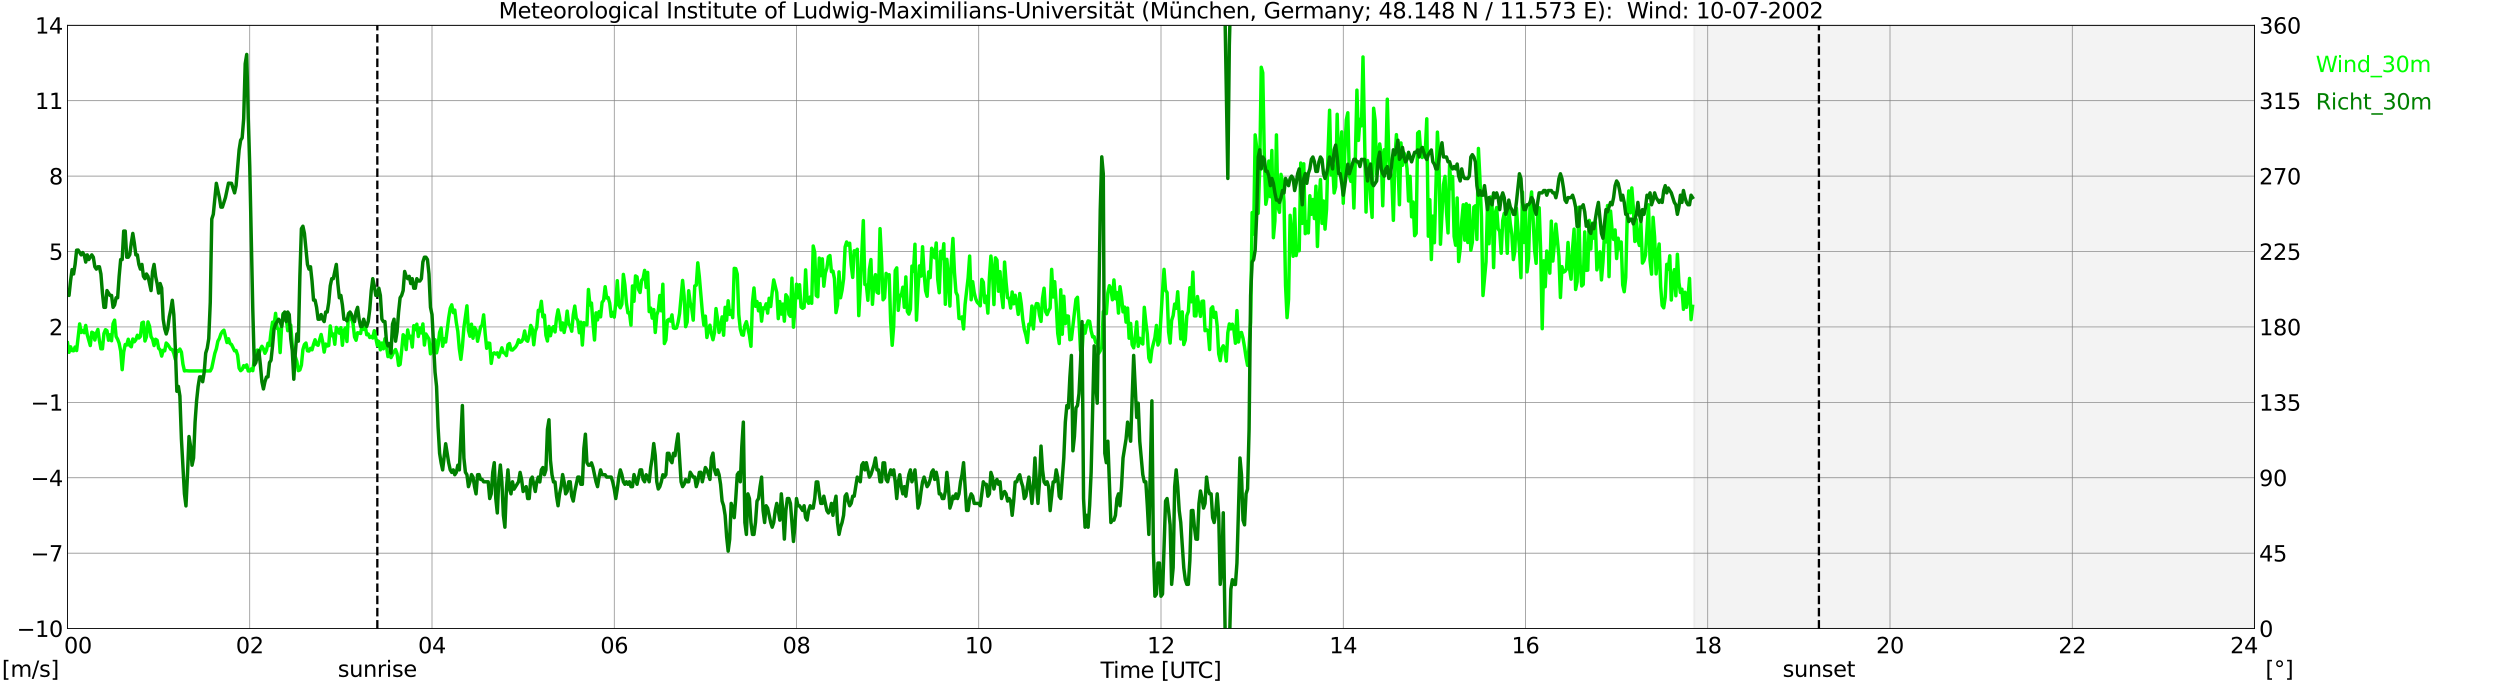 <?xml version="1.0" encoding="utf-8" standalone="no"?>
<!DOCTYPE svg PUBLIC "-//W3C//DTD SVG 1.1//EN"
  "http://www.w3.org/Graphics/SVG/1.1/DTD/svg11.dtd">
<svg xmlns:xlink="http://www.w3.org/1999/xlink" width="1085.4pt" height="296.64pt" viewBox="0 0 1085.4 296.64" xmlns="http://www.w3.org/2000/svg" version="1.1">
 <defs>
  <style type="text/css">*{stroke-linejoin: round; stroke-linecap: butt}</style>
 </defs>
 <g id="figure_1">
  <g id="patch_1">
   <path d="M 0 296.64 
L 1085.4 296.64 
L 1085.4 0 
L 0 0 
z
" style="fill: #ffffff"/>
  </g>
  <g id="axes_1">
   <g id="patch_2">
    <path d="M 29.306 272.909 
L 978.814 272.909 
L 978.814 10.976 
L 29.306 10.976 
z
" style="fill: #ffffff"/>
   </g>
   <g id="patch_3">
    <path d="M 735.502 272.909 
L 978.814 272.909 
L 978.814 10.976 
L 735.502 10.976 
z
" clip-path="url(#p8b84e77846)" style="fill: #d3d3d3; opacity: 0.25; stroke: #d3d3d3; stroke-linejoin: miter"/>
   </g>
   <g id="matplotlib.axis_1">
    <g id="xtick_1">
     <g id="line2d_1">
      <path d="M 29.306 272.909 
L 29.306 10.976 
" clip-path="url(#p8b84e77846)" style="fill: none; stroke: #808080; stroke-width: 0.3; stroke-linecap: square"/>
     </g>
     <g id="line2d_2"/>
     <g id="text_1">
      <!--    00 -->
      <g transform="translate(18.733 283.627) scale(0.095 -0.095)">
       <defs>
        <path id="DejaVuSans-20" transform="scale(0.016)"/>
        <path id="DejaVuSans-30" d="M 2034 4250 
Q 1547 4250 1301 3770 
Q 1056 3291 1056 2328 
Q 1056 1369 1301 889 
Q 1547 409 2034 409 
Q 2525 409 2770 889 
Q 3016 1369 3016 2328 
Q 3016 3291 2770 3770 
Q 2525 4250 2034 4250 
z
M 2034 4750 
Q 2819 4750 3233 4129 
Q 3647 3509 3647 2328 
Q 3647 1150 3233 529 
Q 2819 -91 2034 -91 
Q 1250 -91 836 529 
Q 422 1150 422 2328 
Q 422 3509 836 4129 
Q 1250 4750 2034 4750 
z
" transform="scale(0.016)"/>
       </defs>
       <use xlink:href="#DejaVuSans-20"/>
       <use xlink:href="#DejaVuSans-20" transform="translate(31.787 0)"/>
       <use xlink:href="#DejaVuSans-20" transform="translate(63.574 0)"/>
       <use xlink:href="#DejaVuSans-30" transform="translate(95.361 0)"/>
       <use xlink:href="#DejaVuSans-30" transform="translate(158.984 0)"/>
      </g>
     </g>
    </g>
    <g id="xtick_2">
     <g id="line2d_3">
      <path d="M 108.431 272.909 
L 108.431 10.976 
" clip-path="url(#p8b84e77846)" style="fill: none; stroke: #808080; stroke-width: 0.3; stroke-linecap: square"/>
     </g>
     <g id="line2d_4"/>
     <g id="text_2">
      <!-- 02 -->
      <g transform="translate(102.387 283.627) scale(0.095 -0.095)">
       <defs>
        <path id="DejaVuSans-32" d="M 1228 531 
L 3431 531 
L 3431 0 
L 469 0 
L 469 531 
Q 828 903 1448 1529 
Q 2069 2156 2228 2338 
Q 2531 2678 2651 2914 
Q 2772 3150 2772 3378 
Q 2772 3750 2511 3984 
Q 2250 4219 1831 4219 
Q 1534 4219 1204 4116 
Q 875 4013 500 3803 
L 500 4441 
Q 881 4594 1212 4672 
Q 1544 4750 1819 4750 
Q 2544 4750 2975 4387 
Q 3406 4025 3406 3419 
Q 3406 3131 3298 2873 
Q 3191 2616 2906 2266 
Q 2828 2175 2409 1742 
Q 1991 1309 1228 531 
z
" transform="scale(0.016)"/>
       </defs>
       <use xlink:href="#DejaVuSans-30"/>
       <use xlink:href="#DejaVuSans-32" transform="translate(63.623 0)"/>
      </g>
     </g>
    </g>
    <g id="xtick_3">
     <g id="line2d_5">
      <path d="M 187.557 272.909 
L 187.557 10.976 
" clip-path="url(#p8b84e77846)" style="fill: none; stroke: #808080; stroke-width: 0.3; stroke-linecap: square"/>
     </g>
     <g id="line2d_6"/>
     <g id="text_3">
      <!-- 04 -->
      <g transform="translate(181.513 283.627) scale(0.095 -0.095)">
       <defs>
        <path id="DejaVuSans-34" d="M 2419 4116 
L 825 1625 
L 2419 1625 
L 2419 4116 
z
M 2253 4666 
L 3047 4666 
L 3047 1625 
L 3713 1625 
L 3713 1100 
L 3047 1100 
L 3047 0 
L 2419 0 
L 2419 1100 
L 313 1100 
L 313 1709 
L 2253 4666 
z
" transform="scale(0.016)"/>
       </defs>
       <use xlink:href="#DejaVuSans-30"/>
       <use xlink:href="#DejaVuSans-34" transform="translate(63.623 0)"/>
      </g>
     </g>
    </g>
    <g id="xtick_4">
     <g id="line2d_7">
      <path d="M 266.683 272.909 
L 266.683 10.976 
" clip-path="url(#p8b84e77846)" style="fill: none; stroke: #808080; stroke-width: 0.3; stroke-linecap: square"/>
     </g>
     <g id="line2d_8"/>
     <g id="text_4">
      <!-- 06 -->
      <g transform="translate(260.638 283.627) scale(0.095 -0.095)">
       <defs>
        <path id="DejaVuSans-36" d="M 2113 2584 
Q 1688 2584 1439 2293 
Q 1191 2003 1191 1497 
Q 1191 994 1439 701 
Q 1688 409 2113 409 
Q 2538 409 2786 701 
Q 3034 994 3034 1497 
Q 3034 2003 2786 2293 
Q 2538 2584 2113 2584 
z
M 3366 4563 
L 3366 3988 
Q 3128 4100 2886 4159 
Q 2644 4219 2406 4219 
Q 1781 4219 1451 3797 
Q 1122 3375 1075 2522 
Q 1259 2794 1537 2939 
Q 1816 3084 2150 3084 
Q 2853 3084 3261 2657 
Q 3669 2231 3669 1497 
Q 3669 778 3244 343 
Q 2819 -91 2113 -91 
Q 1303 -91 875 529 
Q 447 1150 447 2328 
Q 447 3434 972 4092 
Q 1497 4750 2381 4750 
Q 2619 4750 2861 4703 
Q 3103 4656 3366 4563 
z
" transform="scale(0.016)"/>
       </defs>
       <use xlink:href="#DejaVuSans-30"/>
       <use xlink:href="#DejaVuSans-36" transform="translate(63.623 0)"/>
      </g>
     </g>
    </g>
    <g id="xtick_5">
     <g id="line2d_9">
      <path d="M 345.808 272.909 
L 345.808 10.976 
" clip-path="url(#p8b84e77846)" style="fill: none; stroke: #808080; stroke-width: 0.3; stroke-linecap: square"/>
     </g>
     <g id="line2d_10"/>
     <g id="text_5">
      <!-- 08 -->
      <g transform="translate(339.764 283.627) scale(0.095 -0.095)">
       <defs>
        <path id="DejaVuSans-38" d="M 2034 2216 
Q 1584 2216 1326 1975 
Q 1069 1734 1069 1313 
Q 1069 891 1326 650 
Q 1584 409 2034 409 
Q 2484 409 2743 651 
Q 3003 894 3003 1313 
Q 3003 1734 2745 1975 
Q 2488 2216 2034 2216 
z
M 1403 2484 
Q 997 2584 770 2862 
Q 544 3141 544 3541 
Q 544 4100 942 4425 
Q 1341 4750 2034 4750 
Q 2731 4750 3128 4425 
Q 3525 4100 3525 3541 
Q 3525 3141 3298 2862 
Q 3072 2584 2669 2484 
Q 3125 2378 3379 2068 
Q 3634 1759 3634 1313 
Q 3634 634 3220 271 
Q 2806 -91 2034 -91 
Q 1263 -91 848 271 
Q 434 634 434 1313 
Q 434 1759 690 2068 
Q 947 2378 1403 2484 
z
M 1172 3481 
Q 1172 3119 1398 2916 
Q 1625 2713 2034 2713 
Q 2441 2713 2670 2916 
Q 2900 3119 2900 3481 
Q 2900 3844 2670 4047 
Q 2441 4250 2034 4250 
Q 1625 4250 1398 4047 
Q 1172 3844 1172 3481 
z
" transform="scale(0.016)"/>
       </defs>
       <use xlink:href="#DejaVuSans-30"/>
       <use xlink:href="#DejaVuSans-38" transform="translate(63.623 0)"/>
      </g>
     </g>
    </g>
    <g id="xtick_6">
     <g id="line2d_11">
      <path d="M 424.934 272.909 
L 424.934 10.976 
" clip-path="url(#p8b84e77846)" style="fill: none; stroke: #808080; stroke-width: 0.3; stroke-linecap: square"/>
     </g>
     <g id="line2d_12"/>
     <g id="text_6">
      <!-- 10 -->
      <g transform="translate(418.89 283.627) scale(0.095 -0.095)">
       <defs>
        <path id="DejaVuSans-31" d="M 794 531 
L 1825 531 
L 1825 4091 
L 703 3866 
L 703 4441 
L 1819 4666 
L 2450 4666 
L 2450 531 
L 3481 531 
L 3481 0 
L 794 0 
L 794 531 
z
" transform="scale(0.016)"/>
       </defs>
       <use xlink:href="#DejaVuSans-31"/>
       <use xlink:href="#DejaVuSans-30" transform="translate(63.623 0)"/>
      </g>
     </g>
    </g>
    <g id="xtick_7">
     <g id="line2d_13">
      <path d="M 504.06 272.909 
L 504.06 10.976 
" clip-path="url(#p8b84e77846)" style="fill: none; stroke: #808080; stroke-width: 0.3; stroke-linecap: square"/>
     </g>
     <g id="line2d_14"/>
     <g id="text_7">
      <!-- 12 -->
      <g transform="translate(498.015 283.627) scale(0.095 -0.095)">
       <use xlink:href="#DejaVuSans-31"/>
       <use xlink:href="#DejaVuSans-32" transform="translate(63.623 0)"/>
      </g>
     </g>
    </g>
    <g id="xtick_8">
     <g id="line2d_15">
      <path d="M 583.185 272.909 
L 583.185 10.976 
" clip-path="url(#p8b84e77846)" style="fill: none; stroke: #808080; stroke-width: 0.3; stroke-linecap: square"/>
     </g>
     <g id="line2d_16"/>
     <g id="text_8">
      <!-- 14 -->
      <g transform="translate(577.141 283.627) scale(0.095 -0.095)">
       <use xlink:href="#DejaVuSans-31"/>
       <use xlink:href="#DejaVuSans-34" transform="translate(63.623 0)"/>
      </g>
     </g>
    </g>
    <g id="xtick_9">
     <g id="line2d_17">
      <path d="M 662.311 272.909 
L 662.311 10.976 
" clip-path="url(#p8b84e77846)" style="fill: none; stroke: #808080; stroke-width: 0.3; stroke-linecap: square"/>
     </g>
     <g id="line2d_18"/>
     <g id="text_9">
      <!-- 16 -->
      <g transform="translate(656.267 283.627) scale(0.095 -0.095)">
       <use xlink:href="#DejaVuSans-31"/>
       <use xlink:href="#DejaVuSans-36" transform="translate(63.623 0)"/>
      </g>
     </g>
    </g>
    <g id="xtick_10">
     <g id="line2d_19">
      <path d="M 741.437 272.909 
L 741.437 10.976 
" clip-path="url(#p8b84e77846)" style="fill: none; stroke: #808080; stroke-width: 0.3; stroke-linecap: square"/>
     </g>
     <g id="line2d_20"/>
     <g id="text_10">
      <!-- 18 -->
      <g transform="translate(735.392 283.627) scale(0.095 -0.095)">
       <use xlink:href="#DejaVuSans-31"/>
       <use xlink:href="#DejaVuSans-38" transform="translate(63.623 0)"/>
      </g>
     </g>
    </g>
    <g id="xtick_11">
     <g id="line2d_21">
      <path d="M 820.562 272.909 
L 820.562 10.976 
" clip-path="url(#p8b84e77846)" style="fill: none; stroke: #808080; stroke-width: 0.3; stroke-linecap: square"/>
     </g>
     <g id="line2d_22"/>
     <g id="text_11">
      <!-- 20 -->
      <g transform="translate(814.518 283.627) scale(0.095 -0.095)">
       <use xlink:href="#DejaVuSans-32"/>
       <use xlink:href="#DejaVuSans-30" transform="translate(63.623 0)"/>
      </g>
     </g>
    </g>
    <g id="xtick_12">
     <g id="line2d_23">
      <path d="M 899.688 272.909 
L 899.688 10.976 
" clip-path="url(#p8b84e77846)" style="fill: none; stroke: #808080; stroke-width: 0.3; stroke-linecap: square"/>
     </g>
     <g id="line2d_24"/>
     <g id="text_12">
      <!-- 22 -->
      <g transform="translate(893.644 283.627) scale(0.095 -0.095)">
       <use xlink:href="#DejaVuSans-32"/>
       <use xlink:href="#DejaVuSans-32" transform="translate(63.623 0)"/>
      </g>
     </g>
    </g>
    <g id="xtick_13">
     <g id="line2d_25">
      <path d="M 978.814 272.909 
L 978.814 10.976 
" clip-path="url(#p8b84e77846)" style="fill: none; stroke: #808080; stroke-width: 0.3; stroke-linecap: square"/>
     </g>
     <g id="line2d_26"/>
     <g id="text_13">
      <!-- 24    -->
      <g transform="translate(968.241 283.627) scale(0.095 -0.095)">
       <use xlink:href="#DejaVuSans-32"/>
       <use xlink:href="#DejaVuSans-34" transform="translate(63.623 0)"/>
       <use xlink:href="#DejaVuSans-20" transform="translate(127.246 0)"/>
       <use xlink:href="#DejaVuSans-20" transform="translate(159.033 0)"/>
       <use xlink:href="#DejaVuSans-20" transform="translate(190.82 0)"/>
      </g>
     </g>
    </g>
    <g id="text_14">
     <!-- Time [UTC] -->
     <g transform="translate(477.806 294.322) scale(0.095 -0.095)">
      <defs>
       <path id="DejaVuSans-54" d="M -19 4666 
L 3928 4666 
L 3928 4134 
L 2272 4134 
L 2272 0 
L 1638 0 
L 1638 4134 
L -19 4134 
L -19 4666 
z
" transform="scale(0.016)"/>
       <path id="DejaVuSans-69" d="M 603 3500 
L 1178 3500 
L 1178 0 
L 603 0 
L 603 3500 
z
M 603 4863 
L 1178 4863 
L 1178 4134 
L 603 4134 
L 603 4863 
z
" transform="scale(0.016)"/>
       <path id="DejaVuSans-6d" d="M 3328 2828 
Q 3544 3216 3844 3400 
Q 4144 3584 4550 3584 
Q 5097 3584 5394 3201 
Q 5691 2819 5691 2113 
L 5691 0 
L 5113 0 
L 5113 2094 
Q 5113 2597 4934 2840 
Q 4756 3084 4391 3084 
Q 3944 3084 3684 2787 
Q 3425 2491 3425 1978 
L 3425 0 
L 2847 0 
L 2847 2094 
Q 2847 2600 2669 2842 
Q 2491 3084 2119 3084 
Q 1678 3084 1418 2786 
Q 1159 2488 1159 1978 
L 1159 0 
L 581 0 
L 581 3500 
L 1159 3500 
L 1159 2956 
Q 1356 3278 1631 3431 
Q 1906 3584 2284 3584 
Q 2666 3584 2933 3390 
Q 3200 3197 3328 2828 
z
" transform="scale(0.016)"/>
       <path id="DejaVuSans-65" d="M 3597 1894 
L 3597 1613 
L 953 1613 
Q 991 1019 1311 708 
Q 1631 397 2203 397 
Q 2534 397 2845 478 
Q 3156 559 3463 722 
L 3463 178 
Q 3153 47 2828 -22 
Q 2503 -91 2169 -91 
Q 1331 -91 842 396 
Q 353 884 353 1716 
Q 353 2575 817 3079 
Q 1281 3584 2069 3584 
Q 2775 3584 3186 3129 
Q 3597 2675 3597 1894 
z
M 3022 2063 
Q 3016 2534 2758 2815 
Q 2500 3097 2075 3097 
Q 1594 3097 1305 2825 
Q 1016 2553 972 2059 
L 3022 2063 
z
" transform="scale(0.016)"/>
       <path id="DejaVuSans-5b" d="M 550 4863 
L 1875 4863 
L 1875 4416 
L 1125 4416 
L 1125 -397 
L 1875 -397 
L 1875 -844 
L 550 -844 
L 550 4863 
z
" transform="scale(0.016)"/>
       <path id="DejaVuSans-55" d="M 556 4666 
L 1191 4666 
L 1191 1831 
Q 1191 1081 1462 751 
Q 1734 422 2344 422 
Q 2950 422 3222 751 
Q 3494 1081 3494 1831 
L 3494 4666 
L 4128 4666 
L 4128 1753 
Q 4128 841 3676 375 
Q 3225 -91 2344 -91 
Q 1459 -91 1007 375 
Q 556 841 556 1753 
L 556 4666 
z
" transform="scale(0.016)"/>
       <path id="DejaVuSans-43" d="M 4122 4306 
L 4122 3641 
Q 3803 3938 3442 4084 
Q 3081 4231 2675 4231 
Q 1875 4231 1450 3742 
Q 1025 3253 1025 2328 
Q 1025 1406 1450 917 
Q 1875 428 2675 428 
Q 3081 428 3442 575 
Q 3803 722 4122 1019 
L 4122 359 
Q 3791 134 3420 21 
Q 3050 -91 2638 -91 
Q 1578 -91 968 557 
Q 359 1206 359 2328 
Q 359 3453 968 4101 
Q 1578 4750 2638 4750 
Q 3056 4750 3426 4639 
Q 3797 4528 4122 4306 
z
" transform="scale(0.016)"/>
       <path id="DejaVuSans-5d" d="M 1947 4863 
L 1947 -844 
L 622 -844 
L 622 -397 
L 1369 -397 
L 1369 4416 
L 622 4416 
L 622 4863 
L 1947 4863 
z
" transform="scale(0.016)"/>
      </defs>
      <use xlink:href="#DejaVuSans-54"/>
      <use xlink:href="#DejaVuSans-69" transform="translate(57.959 0)"/>
      <use xlink:href="#DejaVuSans-6d" transform="translate(85.742 0)"/>
      <use xlink:href="#DejaVuSans-65" transform="translate(183.154 0)"/>
      <use xlink:href="#DejaVuSans-20" transform="translate(244.678 0)"/>
      <use xlink:href="#DejaVuSans-5b" transform="translate(276.465 0)"/>
      <use xlink:href="#DejaVuSans-55" transform="translate(315.479 0)"/>
      <use xlink:href="#DejaVuSans-54" transform="translate(388.672 0)"/>
      <use xlink:href="#DejaVuSans-43" transform="translate(443.881 0)"/>
      <use xlink:href="#DejaVuSans-5d" transform="translate(513.705 0)"/>
     </g>
    </g>
   </g>
   <g id="matplotlib.axis_2">
    <g id="ytick_1">
     <g id="line2d_27">
      <path d="M 29.306 272.909 
L 978.814 272.909 
" clip-path="url(#p8b84e77846)" style="fill: none; stroke: #808080; stroke-width: 0.3; stroke-linecap: square"/>
     </g>
     <g id="line2d_28"/>
     <g id="text_15">
      <!-- −10 -->
      <g transform="translate(7.256 276.518) scale(0.095 -0.095)">
       <defs>
        <path id="DejaVuSans-2212" d="M 678 2272 
L 4684 2272 
L 4684 1741 
L 678 1741 
L 678 2272 
z
" transform="scale(0.016)"/>
       </defs>
       <use xlink:href="#DejaVuSans-2212"/>
       <use xlink:href="#DejaVuSans-31" transform="translate(83.789 0)"/>
       <use xlink:href="#DejaVuSans-30" transform="translate(147.412 0)"/>
      </g>
     </g>
    </g>
    <g id="ytick_2">
     <g id="line2d_29">
      <path d="M 29.306 240.167 
L 978.814 240.167 
" clip-path="url(#p8b84e77846)" style="fill: none; stroke: #808080; stroke-width: 0.3; stroke-linecap: square"/>
     </g>
     <g id="line2d_30"/>
     <g id="text_16">
      <!-- −7 -->
      <g transform="translate(13.301 243.776) scale(0.095 -0.095)">
       <defs>
        <path id="DejaVuSans-37" d="M 525 4666 
L 3525 4666 
L 3525 4397 
L 1831 0 
L 1172 0 
L 2766 4134 
L 525 4134 
L 525 4666 
z
" transform="scale(0.016)"/>
       </defs>
       <use xlink:href="#DejaVuSans-2212"/>
       <use xlink:href="#DejaVuSans-37" transform="translate(83.789 0)"/>
      </g>
     </g>
    </g>
    <g id="ytick_3">
     <g id="line2d_31">
      <path d="M 29.306 207.426 
L 978.814 207.426 
" clip-path="url(#p8b84e77846)" style="fill: none; stroke: #808080; stroke-width: 0.3; stroke-linecap: square"/>
     </g>
     <g id="line2d_32"/>
     <g id="text_17">
      <!-- −4 -->
      <g transform="translate(13.301 211.035) scale(0.095 -0.095)">
       <use xlink:href="#DejaVuSans-2212"/>
       <use xlink:href="#DejaVuSans-34" transform="translate(83.789 0)"/>
      </g>
     </g>
    </g>
    <g id="ytick_4">
     <g id="line2d_33">
      <path d="M 29.306 174.684 
L 978.814 174.684 
" clip-path="url(#p8b84e77846)" style="fill: none; stroke: #808080; stroke-width: 0.3; stroke-linecap: square"/>
     </g>
     <g id="line2d_34"/>
     <g id="text_18">
      <!-- −1 -->
      <g transform="translate(13.301 178.293) scale(0.095 -0.095)">
       <use xlink:href="#DejaVuSans-2212"/>
       <use xlink:href="#DejaVuSans-31" transform="translate(83.789 0)"/>
      </g>
     </g>
    </g>
    <g id="ytick_5">
     <g id="line2d_35">
      <path d="M 29.306 141.942 
L 978.814 141.942 
" clip-path="url(#p8b84e77846)" style="fill: none; stroke: #808080; stroke-width: 0.3; stroke-linecap: square"/>
     </g>
     <g id="line2d_36"/>
     <g id="text_19">
      <!-- 2 -->
      <g transform="translate(21.261 145.551) scale(0.095 -0.095)">
       <use xlink:href="#DejaVuSans-32"/>
      </g>
     </g>
    </g>
    <g id="ytick_6">
     <g id="line2d_37">
      <path d="M 29.306 109.201 
L 978.814 109.201 
" clip-path="url(#p8b84e77846)" style="fill: none; stroke: #808080; stroke-width: 0.3; stroke-linecap: square"/>
     </g>
     <g id="line2d_38"/>
     <g id="text_20">
      <!-- 5 -->
      <g transform="translate(21.261 112.81) scale(0.095 -0.095)">
       <defs>
        <path id="DejaVuSans-35" d="M 691 4666 
L 3169 4666 
L 3169 4134 
L 1269 4134 
L 1269 2991 
Q 1406 3038 1543 3061 
Q 1681 3084 1819 3084 
Q 2600 3084 3056 2656 
Q 3513 2228 3513 1497 
Q 3513 744 3044 326 
Q 2575 -91 1722 -91 
Q 1428 -91 1123 -41 
Q 819 9 494 109 
L 494 744 
Q 775 591 1075 516 
Q 1375 441 1709 441 
Q 2250 441 2565 725 
Q 2881 1009 2881 1497 
Q 2881 1984 2565 2268 
Q 2250 2553 1709 2553 
Q 1456 2553 1204 2497 
Q 953 2441 691 2322 
L 691 4666 
z
" transform="scale(0.016)"/>
       </defs>
       <use xlink:href="#DejaVuSans-35"/>
      </g>
     </g>
    </g>
    <g id="ytick_7">
     <g id="line2d_39">
      <path d="M 29.306 76.459 
L 978.814 76.459 
" clip-path="url(#p8b84e77846)" style="fill: none; stroke: #808080; stroke-width: 0.3; stroke-linecap: square"/>
     </g>
     <g id="line2d_40"/>
     <g id="text_21">
      <!-- 8 -->
      <g transform="translate(21.261 80.068) scale(0.095 -0.095)">
       <use xlink:href="#DejaVuSans-38"/>
      </g>
     </g>
    </g>
    <g id="ytick_8">
     <g id="line2d_41">
      <path d="M 29.306 43.717 
L 978.814 43.717 
" clip-path="url(#p8b84e77846)" style="fill: none; stroke: #808080; stroke-width: 0.3; stroke-linecap: square"/>
     </g>
     <g id="line2d_42"/>
     <g id="text_22">
      <!-- 11 -->
      <g transform="translate(15.217 47.327) scale(0.095 -0.095)">
       <use xlink:href="#DejaVuSans-31"/>
       <use xlink:href="#DejaVuSans-31" transform="translate(63.623 0)"/>
      </g>
     </g>
    </g>
    <g id="ytick_9">
     <g id="line2d_43">
      <path d="M 29.306 10.976 
L 978.814 10.976 
" clip-path="url(#p8b84e77846)" style="fill: none; stroke: #808080; stroke-width: 0.3; stroke-linecap: square"/>
     </g>
     <g id="line2d_44"/>
     <g id="text_23">
      <!-- 14 -->
      <g transform="translate(15.217 14.585) scale(0.095 -0.095)">
       <use xlink:href="#DejaVuSans-31"/>
       <use xlink:href="#DejaVuSans-34" transform="translate(63.623 0)"/>
      </g>
     </g>
    </g>
   </g>
   <g id="line2d_45">
    <path d="M 163.819 272.909 
L 163.819 10.976 
" clip-path="url(#p8b84e77846)" style="fill: none; stroke-dasharray: 3.7,1.6; stroke-dashoffset: 0; stroke: #000000"/>
   </g>
   <g id="line2d_46">
    <path d="M 789.703 272.909 
L 789.703 10.976 
" clip-path="url(#p8b84e77846)" style="fill: none; stroke-dasharray: 3.7,1.6; stroke-dashoffset: 0; stroke: #000000"/>
   </g>
   <g id="line2d_47">
    <path d="M 29.306 148.818 
L 29.965 152.965 
L 30.625 150.564 
L 31.284 152.201 
L 31.943 152.31 
L 32.603 150.673 
L 33.262 152.201 
L 34.581 140.633 
L 35.24 144.343 
L 35.9 143.47 
L 36.559 144.452 
L 37.218 141.287 
L 37.878 145.326 
L 39.197 150.019 
L 39.856 144.234 
L 40.515 144.562 
L 41.175 147.617 
L 41.834 144.671 
L 42.493 143.034 
L 43.153 147.836 
L 43.812 151.437 
L 44.472 151.437 
L 45.131 144.78 
L 45.79 143.143 
L 46.45 143.579 
L 47.109 147.727 
L 47.768 145.326 
L 48.428 147.945 
L 49.087 140.523 
L 49.747 138.995 
L 50.406 146.09 
L 51.065 147.29 
L 51.725 149.036 
L 52.384 152.42 
L 53.043 160.496 
L 53.703 152.856 
L 54.362 149.582 
L 55.022 149.8 
L 55.681 147.29 
L 56.34 150.019 
L 57 150.564 
L 57.659 147.181 
L 58.319 148.381 
L 58.978 147.508 
L 59.637 145.544 
L 60.297 146.744 
L 60.956 146.09 
L 61.615 140.196 
L 62.275 139.869 
L 62.934 148.054 
L 63.594 146.199 
L 64.253 139.759 
L 64.912 141.615 
L 65.572 146.199 
L 66.231 147.29 
L 66.89 150.019 
L 67.55 147.29 
L 68.209 147.727 
L 68.869 151.219 
L 69.528 151.874 
L 70.187 154.602 
L 70.847 152.092 
L 71.506 152.31 
L 72.166 148.927 
L 72.825 149.582 
L 74.144 151.656 
L 74.803 151.765 
L 75.462 153.402 
L 76.122 156.021 
L 76.781 152.201 
L 77.441 152.529 
L 78.1 151.546 
L 78.759 152.856 
L 79.419 158.095 
L 80.078 161.042 
L 80.737 160.932 
L 82.056 161.042 
L 91.288 161.042 
L 91.947 159.732 
L 93.266 153.402 
L 93.925 151.437 
L 94.584 148.163 
L 95.244 146.963 
L 95.903 144.998 
L 96.563 143.907 
L 97.222 143.361 
L 98.541 148.709 
L 99.2 147.072 
L 99.86 149.145 
L 100.519 149.582 
L 101.838 152.31 
L 102.497 152.201 
L 103.156 154.166 
L 103.816 159.841 
L 104.475 160.932 
L 105.135 160.387 
L 105.794 158.75 
L 106.453 159.404 
L 107.113 158.422 
L 107.772 161.042 
L 108.431 161.042 
L 109.091 160.168 
L 109.75 160.932 
L 110.41 156.13 
L 111.069 152.42 
L 111.728 151.983 
L 112.388 153.948 
L 113.047 151.546 
L 113.707 150.346 
L 114.366 151.437 
L 115.025 153.402 
L 115.685 152.092 
L 116.344 149.036 
L 117.003 150.019 
L 117.663 144.125 
L 118.322 139.869 
L 118.982 141.397 
L 119.641 136.049 
L 120.3 142.597 
L 120.96 142.815 
L 121.619 153.074 
L 122.278 141.506 
L 122.938 136.158 
L 123.597 138.886 
L 124.257 137.904 
L 124.916 143.579 
L 125.575 140.742 
L 126.235 141.178 
L 126.894 150.019 
L 127.553 155.148 
L 128.213 154.93 
L 128.872 156.894 
L 129.532 160.932 
L 130.191 160.605 
L 130.85 158.531 
L 131.51 151.765 
L 132.169 149.582 
L 132.829 148.927 
L 133.488 152.31 
L 134.147 152.42 
L 134.807 151.219 
L 135.466 151.874 
L 136.125 149.473 
L 136.785 147.508 
L 137.444 149.582 
L 138.104 149.909 
L 139.422 145.216 
L 140.082 148.381 
L 140.741 152.856 
L 141.4 149.364 
L 142.06 150.237 
L 142.719 150.019 
L 143.379 141.506 
L 144.038 145.762 
L 144.697 144.998 
L 145.357 149.473 
L 146.016 142.161 
L 146.676 143.034 
L 147.335 144.671 
L 147.994 142.27 
L 148.654 149.909 
L 149.313 143.579 
L 149.972 142.379 
L 150.632 148.272 
L 151.291 136.049 
L 151.951 138.559 
L 152.61 138.013 
L 153.269 140.523 
L 153.929 146.308 
L 154.588 147.727 
L 155.247 144.452 
L 156.566 144.78 
L 157.226 140.851 
L 157.885 143.034 
L 158.544 141.506 
L 159.204 145.326 
L 159.863 144.998 
L 160.523 146.526 
L 161.182 146.09 
L 161.841 146.744 
L 162.501 143.579 
L 163.819 150.019 
L 164.479 148.272 
L 165.138 151.874 
L 165.798 148.927 
L 166.457 151.437 
L 167.116 147.072 
L 167.776 150.237 
L 168.435 154.821 
L 169.094 153.184 
L 169.754 155.257 
L 171.073 152.638 
L 171.732 151.765 
L 172.391 153.62 
L 173.051 158.64 
L 173.71 158.204 
L 174.37 152.31 
L 175.029 145.326 
L 175.688 146.09 
L 176.348 151.765 
L 177.007 143.252 
L 177.666 146.744 
L 178.326 145.98 
L 178.985 150.673 
L 179.645 141.397 
L 180.304 143.143 
L 180.963 140.742 
L 181.623 146.09 
L 182.282 142.379 
L 182.941 144.562 
L 183.601 140.633 
L 184.26 149.8 
L 184.92 144.998 
L 186.238 147.181 
L 186.898 153.62 
L 187.557 152.42 
L 188.217 147.29 
L 188.876 147.508 
L 189.535 153.184 
L 190.195 150.019 
L 190.854 144.343 
L 191.513 142.379 
L 192.173 150.346 
L 192.832 147.072 
L 193.492 148.491 
L 194.81 137.904 
L 195.47 133.866 
L 196.129 132.338 
L 196.788 135.721 
L 197.448 134.63 
L 198.107 139.978 
L 198.767 143.907 
L 199.426 151.437 
L 200.085 156.021 
L 200.745 150.455 
L 201.404 142.27 
L 202.723 132.775 
L 203.382 143.47 
L 204.042 145.98 
L 204.701 140.742 
L 205.36 146.853 
L 206.02 142.161 
L 206.679 143.252 
L 207.339 148.163 
L 208.657 141.942 
L 209.317 141.178 
L 209.976 136.704 
L 210.635 144.78 
L 211.295 151.219 
L 211.954 148.927 
L 212.614 149.036 
L 213.273 157.767 
L 213.932 153.62 
L 214.592 153.184 
L 215.251 153.729 
L 215.91 153.184 
L 216.57 155.039 
L 217.889 151.001 
L 218.548 153.074 
L 219.207 153.402 
L 219.867 154.384 
L 220.526 149.691 
L 221.186 149.145 
L 221.845 151.874 
L 222.504 151.983 
L 223.823 150.673 
L 224.482 149.582 
L 225.142 147.508 
L 225.801 148.6 
L 226.461 148.272 
L 227.12 146.963 
L 227.779 143.688 
L 228.439 147.617 
L 229.098 148.163 
L 229.757 145.544 
L 230.417 141.287 
L 231.076 142.706 
L 231.736 149.691 
L 232.395 143.907 
L 233.054 142.051 
L 233.714 134.739 
L 234.373 135.066 
L 235.033 130.81 
L 235.692 137.577 
L 236.351 136.813 
L 237.011 145.544 
L 237.67 148.054 
L 238.329 141.724 
L 238.989 145.762 
L 239.648 142.597 
L 240.308 141.833 
L 240.967 144.125 
L 241.626 138.122 
L 242.286 134.521 
L 242.945 137.795 
L 243.604 143.252 
L 244.264 140.196 
L 244.923 144.343 
L 245.583 140.96 
L 246.242 135.066 
L 246.901 140.742 
L 247.561 141.506 
L 248.22 143.798 
L 248.88 136.704 
L 249.539 132.884 
L 250.198 138.122 
L 250.858 139.214 
L 251.517 144.452 
L 252.176 139.869 
L 252.836 149.8 
L 253.495 140.087 
L 254.155 140.96 
L 254.814 141.069 
L 255.473 125.681 
L 256.133 132.447 
L 256.792 131.574 
L 257.451 140.414 
L 258.111 147.617 
L 258.77 135.83 
L 259.43 138.886 
L 260.089 135.285 
L 260.748 137.577 
L 261.408 131.247 
L 262.067 130.374 
L 262.726 124.48 
L 263.386 129.391 
L 264.045 129.173 
L 264.705 131.574 
L 265.364 137.358 
L 266.023 135.612 
L 266.683 137.686 
L 267.342 131.683 
L 268.002 121.861 
L 268.661 132.447 
L 269.32 133.648 
L 269.98 132.12 
L 270.639 119.132 
L 271.298 123.716 
L 271.958 131.465 
L 272.617 135.83 
L 273.277 135.721 
L 273.936 141.178 
L 274.595 124.153 
L 275.255 130.81 
L 275.914 119.787 
L 276.573 120.224 
L 277.233 125.681 
L 277.892 126.99 
L 278.552 121.752 
L 279.211 120.878 
L 279.87 117.386 
L 280.53 124.807 
L 281.189 118.259 
L 281.849 135.285 
L 282.508 133.757 
L 283.167 138.122 
L 283.827 134.412 
L 284.486 144.343 
L 285.145 136.704 
L 285.805 134.848 
L 286.464 128.3 
L 287.124 134.957 
L 287.783 123.389 
L 288.442 149.145 
L 289.102 147.617 
L 289.761 139.105 
L 290.42 138.668 
L 291.08 139.432 
L 291.739 136.704 
L 292.399 142.379 
L 293.058 142.597 
L 293.717 142.379 
L 294.377 139.978 
L 295.036 136.158 
L 296.355 121.752 
L 297.014 128.518 
L 297.674 141.833 
L 298.333 139.869 
L 298.992 126.226 
L 299.652 131.356 
L 300.311 133.866 
L 300.971 138.995 
L 301.63 124.153 
L 302.289 123.825 
L 302.949 114.112 
L 303.608 120.005 
L 304.927 135.394 
L 305.586 141.178 
L 306.246 137.249 
L 306.905 146.526 
L 307.564 143.252 
L 308.224 141.178 
L 308.883 144.998 
L 309.543 147.508 
L 310.202 144.343 
L 310.861 133.975 
L 311.521 138.559 
L 312.18 144.343 
L 312.839 142.051 
L 313.499 137.577 
L 314.158 145.544 
L 314.818 133.429 
L 315.477 138.995 
L 316.136 130.592 
L 316.796 136.485 
L 317.455 134.848 
L 318.114 137.904 
L 318.774 116.513 
L 319.433 116.622 
L 320.093 119.023 
L 320.752 136.594 
L 321.411 142.924 
L 322.071 145.326 
L 322.73 145.544 
L 323.39 141.287 
L 324.049 139.65 
L 325.368 145.544 
L 326.027 150.346 
L 326.686 131.356 
L 327.346 125.026 
L 328.005 132.993 
L 328.665 130.919 
L 329.324 134.957 
L 329.983 131.792 
L 330.643 139.432 
L 331.302 133.648 
L 331.961 133.975 
L 332.621 131.901 
L 333.28 135.94 
L 333.94 129.5 
L 334.599 133.102 
L 335.258 126.772 
L 335.918 121.533 
L 337.236 126.99 
L 337.896 138.341 
L 338.555 130.919 
L 339.215 136.376 
L 339.874 132.011 
L 340.533 139.432 
L 341.193 127.972 
L 341.852 128.955 
L 342.512 136.485 
L 343.171 137.358 
L 343.83 120.769 
L 344.49 142.051 
L 345.149 133.648 
L 345.808 123.389 
L 346.468 129.282 
L 347.127 123.607 
L 347.787 133.32 
L 348.446 133.866 
L 349.105 133.429 
L 349.765 117.168 
L 350.424 130.483 
L 351.083 131.683 
L 351.743 128.955 
L 352.402 131.683 
L 353.062 106.8 
L 353.721 109.637 
L 354.38 128.3 
L 355.04 128.846 
L 355.699 112.038 
L 356.359 119.678 
L 357.018 112.366 
L 357.677 124.262 
L 358.337 118.477 
L 358.996 116.404 
L 359.655 111.493 
L 360.315 110.947 
L 360.974 117.932 
L 361.634 117.713 
L 362.293 120.988 
L 362.952 135.721 
L 363.612 132.447 
L 364.271 118.041 
L 364.93 129.282 
L 365.59 126.008 
L 366.249 121.097 
L 366.909 107.236 
L 367.568 105.053 
L 368.227 106.472 
L 368.887 105.599 
L 369.546 114.985 
L 370.206 120.442 
L 370.865 108.873 
L 371.524 109.31 
L 372.184 108.218 
L 372.843 137.031 
L 373.502 124.807 
L 374.821 95.777 
L 375.481 123.498 
L 376.14 123.716 
L 376.799 130.374 
L 377.459 116.949 
L 378.118 112.693 
L 378.777 132.12 
L 379.437 122.188 
L 380.096 119.241 
L 380.756 126.881 
L 381.415 127.318 
L 382.074 99.269 
L 382.734 112.693 
L 383.393 130.155 
L 384.053 129.282 
L 384.712 118.696 
L 385.371 119.787 
L 386.031 119.241 
L 386.69 139.65 
L 387.349 149.909 
L 388.009 141.615 
L 388.668 117.495 
L 389.328 116.295 
L 389.987 134.739 
L 390.646 128.191 
L 391.306 128.409 
L 391.965 124.698 
L 392.624 133.429 
L 393.284 120.224 
L 393.943 135.285 
L 394.603 136.376 
L 395.262 134.303 
L 395.921 115.531 
L 396.581 117.823 
L 397.24 106.036 
L 397.899 138.995 
L 398.559 125.681 
L 399.218 115.422 
L 399.878 119.896 
L 400.537 107.127 
L 401.196 118.477 
L 401.856 126.226 
L 402.515 128.627 
L 403.175 118.041 
L 403.834 120.551 
L 404.493 107.782 
L 405.153 108.982 
L 405.812 111.929 
L 406.471 105.49 
L 407.131 121.424 
L 407.79 127.099 
L 408.45 109.091 
L 409.109 112.256 
L 409.768 105.817 
L 410.428 132.12 
L 411.087 112.584 
L 411.746 119.787 
L 412.406 132.884 
L 413.065 113.13 
L 413.725 103.525 
L 414.384 118.259 
L 415.043 126.881 
L 415.703 128.3 
L 416.362 138.232 
L 417.022 138.341 
L 417.681 137.577 
L 418.34 142.815 
L 419 132.12 
L 420.318 120.66 
L 420.978 111.165 
L 421.637 130.155 
L 422.297 122.297 
L 422.956 126.99 
L 423.615 129.719 
L 424.275 131.247 
L 424.934 131.901 
L 425.593 132.775 
L 426.253 121.315 
L 426.912 122.516 
L 427.572 131.356 
L 428.231 128.627 
L 428.89 135.94 
L 429.55 120.551 
L 430.209 111.165 
L 430.869 117.604 
L 431.528 132.229 
L 432.187 111.929 
L 432.847 112.911 
L 433.506 126.445 
L 434.165 117.932 
L 434.825 128.082 
L 435.484 133.539 
L 436.144 113.784 
L 436.803 122.625 
L 437.462 129.282 
L 438.122 129.5 
L 438.781 133.757 
L 439.44 126.772 
L 440.1 131.901 
L 440.759 128.191 
L 441.419 131.683 
L 442.078 136.485 
L 442.737 127.427 
L 443.397 132.011 
L 444.056 138.777 
L 444.716 143.034 
L 445.375 145.435 
L 446.034 148.709 
L 446.694 140.742 
L 447.353 141.069 
L 448.012 132.884 
L 448.672 142.815 
L 449.331 134.193 
L 449.991 131.792 
L 450.65 131.901 
L 451.309 136.813 
L 451.969 139.541 
L 452.628 129.5 
L 453.287 125.135 
L 453.947 135.285 
L 454.606 136.594 
L 455.266 134.848 
L 455.925 133.757 
L 456.584 116.949 
L 457.244 128.955 
L 457.903 122.297 
L 458.563 132.011 
L 459.222 144.78 
L 459.881 149.145 
L 460.541 125.79 
L 461.2 145.107 
L 461.859 128.627 
L 462.519 140.523 
L 463.178 137.14 
L 463.838 137.249 
L 464.497 147.508 
L 465.156 147.29 
L 467.134 129.937 
L 467.794 129.064 
L 468.453 138.995 
L 469.113 152.201 
L 469.772 153.074 
L 470.431 141.287 
L 471.091 144.671 
L 471.75 141.178 
L 472.409 139.323 
L 473.069 139.541 
L 473.728 143.688 
L 474.388 146.308 
L 475.047 146.199 
L 475.706 148.709 
L 476.366 148.818 
L 477.025 153.402 
L 477.685 152.31 
L 478.344 150.673 
L 479.003 135.285 
L 479.663 134.63 
L 480.322 136.158 
L 480.981 127.209 
L 481.641 124.043 
L 482.3 125.353 
L 482.96 130.155 
L 483.619 121.533 
L 484.278 129.719 
L 484.938 126.99 
L 485.597 135.94 
L 486.256 124.48 
L 486.916 128.955 
L 487.575 135.394 
L 488.235 133.32 
L 488.894 139.869 
L 489.553 133.757 
L 490.213 146.853 
L 490.872 140.414 
L 491.532 149.691 
L 492.191 151.001 
L 492.85 146.635 
L 493.51 139.759 
L 494.169 150.346 
L 494.828 146.853 
L 495.488 148.709 
L 496.147 149.364 
L 496.807 133.429 
L 497.466 139.869 
L 498.125 145.107 
L 498.785 155.475 
L 499.444 157.113 
L 500.103 151.765 
L 501.422 146.526 
L 502.082 141.287 
L 502.741 149.8 
L 503.4 148.163 
L 504.719 126.335 
L 505.379 116.949 
L 506.038 126.008 
L 506.697 126.99 
L 507.357 144.125 
L 508.016 148.927 
L 508.675 139.105 
L 509.335 137.031 
L 509.994 132.011 
L 510.654 133.866 
L 511.313 126.663 
L 512.632 147.181 
L 513.291 135.394 
L 513.95 149.582 
L 514.61 147.617 
L 515.269 137.031 
L 515.929 135.285 
L 516.588 124.917 
L 517.247 131.028 
L 517.907 118.15 
L 518.566 137.14 
L 519.226 137.14 
L 519.885 128.736 
L 521.204 137.358 
L 521.863 130.81 
L 522.522 130.701 
L 523.182 143.579 
L 523.841 143.143 
L 524.501 143.579 
L 525.16 151.765 
L 525.819 133.975 
L 526.479 133.211 
L 527.138 137.795 
L 527.797 135.612 
L 528.457 141.615 
L 529.116 153.62 
L 529.776 156.567 
L 530.435 151.328 
L 531.094 150.128 
L 531.754 151.656 
L 532.413 156.785 
L 533.073 144.452 
L 533.732 140.633 
L 534.391 142.815 
L 535.051 140.742 
L 535.71 143.252 
L 536.369 149.036 
L 537.029 134.848 
L 537.688 148.491 
L 538.348 144.562 
L 539.007 144.343 
L 539.666 146.853 
L 540.326 150.673 
L 540.985 155.148 
L 541.644 158.64 
L 542.304 150.455 
L 542.963 139.978 
L 543.623 92.284 
L 544.282 101.67 
L 544.941 58.56 
L 545.601 64.126 
L 546.26 92.612 
L 546.919 73.185 
L 547.579 29.202 
L 548.238 31.603 
L 548.898 66.855 
L 549.557 88.683 
L 550.216 85.081 
L 550.876 69.911 
L 551.535 85.408 
L 552.195 65.327 
L 552.854 103.198 
L 553.513 95.886 
L 554.173 58.56 
L 554.832 89.883 
L 555.491 92.175 
L 556.151 75.695 
L 556.81 78.86 
L 557.47 87.482 
L 558.129 123.934 
L 558.788 137.904 
L 559.448 129.937 
L 560.107 93.485 
L 561.426 111.274 
L 562.085 90.647 
L 562.745 110.947 
L 563.404 107.018 
L 564.063 108.873 
L 564.723 70.784 
L 565.382 96.977 
L 566.042 71.111 
L 566.701 101.452 
L 567.36 96.213 
L 568.02 101.124 
L 568.679 84.972 
L 569.338 93.048 
L 569.998 86.609 
L 570.657 94.903 
L 571.317 80.825 
L 571.976 107.018 
L 572.635 87.373 
L 573.295 77.987 
L 573.954 96.977 
L 574.613 87.264 
L 575.273 99.487 
L 575.932 90.865 
L 576.592 65.872 
L 577.251 47.865 
L 577.91 75.913 
L 578.57 71.657 
L 579.229 83.771 
L 579.889 81.152 
L 580.548 49.611 
L 581.207 74.931 
L 582.526 57.251 
L 583.185 88.246 
L 583.845 66.746 
L 584.504 52.121 
L 585.164 48.956 
L 585.823 76.132 
L 586.482 78.751 
L 587.142 71.22 
L 587.801 90.32 
L 588.46 67.619 
L 589.12 39.133 
L 589.779 60.961 
L 590.439 51.794 
L 591.098 54.631 
L 591.757 24.727 
L 593.076 92.066 
L 593.736 69.692 
L 594.395 72.639 
L 595.054 86.063 
L 595.714 94.358 
L 596.373 46.991 
L 597.032 52.339 
L 597.692 75.695 
L 598.351 67.728 
L 599.011 62.489 
L 599.67 67.4 
L 600.329 89.337 
L 600.989 64.999 
L 601.648 71.548 
L 602.307 43.062 
L 602.967 67.728 
L 603.626 74.058 
L 604.286 78.096 
L 604.945 95.667 
L 605.604 69.365 
L 606.264 58.451 
L 606.923 71.439 
L 607.582 88.901 
L 608.242 62.053 
L 608.901 71.766 
L 609.561 66.418 
L 610.22 67.946 
L 610.879 73.294 
L 611.539 87.264 
L 612.198 76.568 
L 612.858 94.139 
L 613.517 87.7 
L 614.176 102.325 
L 614.836 101.343 
L 615.495 57.796 
L 616.154 57.141 
L 616.814 65.982 
L 617.473 68.383 
L 618.133 64.126 
L 618.792 65.872 
L 619.451 51.575 
L 620.111 102.543 
L 620.77 86.718 
L 621.429 112.693 
L 622.089 93.812 
L 622.748 105.381 
L 624.067 57.36 
L 624.726 69.583 
L 625.386 106.036 
L 626.705 80.061 
L 627.364 76.568 
L 628.023 92.066 
L 628.683 101.124 
L 629.342 71.657 
L 630.001 81.916 
L 630.661 76.677 
L 631.32 102.652 
L 631.98 106.472 
L 632.639 85.954 
L 633.298 113.566 
L 633.958 108 
L 634.617 96.104 
L 635.276 88.901 
L 635.936 104.289 
L 636.595 88.464 
L 637.255 105.272 
L 637.914 89.119 
L 638.573 108.655 
L 639.233 105.162 
L 639.892 89.883 
L 640.552 89.337 
L 641.211 103.962 
L 641.87 64.454 
L 642.53 77.659 
L 643.189 94.249 
L 643.848 128.3 
L 645.167 113.675 
L 645.827 88.028 
L 646.486 105.817 
L 647.145 85.517 
L 647.805 89.665 
L 648.464 116.185 
L 649.123 92.721 
L 649.783 90.101 
L 650.442 99.378 
L 651.102 100.36 
L 651.761 109.965 
L 652.42 95.777 
L 653.08 92.612 
L 653.739 96.322 
L 654.399 109.965 
L 655.058 90.865 
L 655.717 97.195 
L 656.377 101.67 
L 657.036 112.693 
L 657.695 108.982 
L 658.355 90.429 
L 659.674 107.891 
L 660.333 120.551 
L 660.992 83.335 
L 661.652 105.272 
L 662.311 89.228 
L 662.97 118.041 
L 663.63 112.256 
L 664.289 89.01 
L 664.949 83.335 
L 665.608 94.794 
L 666.267 108.655 
L 666.927 114.33 
L 667.586 92.502 
L 668.246 90.21 
L 668.905 109.091 
L 669.564 142.706 
L 670.224 113.239 
L 670.883 124.48 
L 671.542 108.982 
L 672.202 113.13 
L 672.861 118.587 
L 673.521 95.995 
L 674.18 113.348 
L 674.839 106.036 
L 675.499 97.304 
L 676.817 111.274 
L 677.477 129.173 
L 678.136 115.749 
L 678.796 118.15 
L 679.455 117.823 
L 680.114 116.84 
L 680.774 105.272 
L 681.433 116.731 
L 682.092 121.206 
L 682.752 107.782 
L 683.411 99.487 
L 684.071 125.681 
L 684.73 122.297 
L 685.389 89.992 
L 686.049 114.767 
L 686.708 124.153 
L 687.368 123.498 
L 688.027 100.688 
L 688.686 117.386 
L 689.346 117.277 
L 690.005 95.667 
L 690.664 108.109 
L 691.324 96.868 
L 691.983 103.416 
L 692.643 96.54 
L 693.302 117.168 
L 693.961 113.784 
L 694.621 109.31 
L 695.28 121.533 
L 695.939 113.784 
L 696.599 101.67 
L 697.258 105.053 
L 697.918 89.228 
L 698.577 120.114 
L 699.236 91.629 
L 699.896 99.815 
L 700.555 103.962 
L 701.215 99.815 
L 701.874 112.256 
L 702.533 103.416 
L 703.193 108.109 
L 703.852 105.053 
L 704.511 123.716 
L 705.171 126.663 
L 705.83 120.442 
L 706.49 93.375 
L 707.149 82.898 
L 707.808 92.393 
L 708.468 81.588 
L 709.127 90.32 
L 709.786 104.835 
L 710.446 95.34 
L 711.105 104.071 
L 711.765 106.581 
L 712.424 96.977 
L 713.083 114.221 
L 713.743 113.13 
L 714.402 110.729 
L 715.721 88.901 
L 716.38 113.02 
L 717.04 119.023 
L 717.699 94.358 
L 718.358 102.871 
L 719.018 118.914 
L 719.677 110.947 
L 720.337 105.926 
L 720.996 124.48 
L 721.655 132.665 
L 722.315 133.648 
L 722.974 129.064 
L 723.633 114.767 
L 724.293 116.949 
L 724.952 111.056 
L 725.612 130.264 
L 726.271 120.114 
L 726.93 117.059 
L 727.59 128.409 
L 728.249 110.401 
L 728.909 122.625 
L 729.568 126.99 
L 730.227 125.571 
L 730.887 134.303 
L 731.546 126.881 
L 732.205 133.429 
L 732.865 129.173 
L 733.524 120.878 
L 734.184 138.777 
L 734.843 132.993 
L 734.843 132.993 
" clip-path="url(#p8b84e77846)" style="fill: none; stroke: #00ff00; stroke-width: 1.5; stroke-linecap: square"/>
   </g>
   <g id="patch_4">
    <path d="M 29.306 272.909 
L 29.306 10.976 
" style="fill: none; stroke: #000000; stroke-width: 0.3; stroke-linejoin: miter; stroke-linecap: square"/>
   </g>
   <g id="patch_5">
    <path d="M 978.814 272.909 
L 978.814 10.976 
" style="fill: none; stroke: #000000; stroke-width: 0.3; stroke-linejoin: miter; stroke-linecap: square"/>
   </g>
   <g id="patch_6">
    <path d="M 29.306 272.909 
L 978.814 272.909 
" style="fill: none; stroke: #000000; stroke-width: 0.3; stroke-linejoin: miter; stroke-linecap: square"/>
   </g>
   <g id="patch_7">
    <path d="M 29.306 10.976 
L 978.814 10.976 
" style="fill: none; stroke: #000000; stroke-width: 0.3; stroke-linejoin: miter; stroke-linecap: square"/>
   </g>
   <g id="text_24">
    <!-- sunrise -->
    <g transform="translate(146.655 293.863) scale(0.095 -0.095)">
     <defs>
      <path id="DejaVuSans-73" d="M 2834 3397 
L 2834 2853 
Q 2591 2978 2328 3040 
Q 2066 3103 1784 3103 
Q 1356 3103 1142 2972 
Q 928 2841 928 2578 
Q 928 2378 1081 2264 
Q 1234 2150 1697 2047 
L 1894 2003 
Q 2506 1872 2764 1633 
Q 3022 1394 3022 966 
Q 3022 478 2636 193 
Q 2250 -91 1575 -91 
Q 1294 -91 989 -36 
Q 684 19 347 128 
L 347 722 
Q 666 556 975 473 
Q 1284 391 1588 391 
Q 1994 391 2212 530 
Q 2431 669 2431 922 
Q 2431 1156 2273 1281 
Q 2116 1406 1581 1522 
L 1381 1569 
Q 847 1681 609 1914 
Q 372 2147 372 2553 
Q 372 3047 722 3315 
Q 1072 3584 1716 3584 
Q 2034 3584 2315 3537 
Q 2597 3491 2834 3397 
z
" transform="scale(0.016)"/>
      <path id="DejaVuSans-75" d="M 544 1381 
L 544 3500 
L 1119 3500 
L 1119 1403 
Q 1119 906 1312 657 
Q 1506 409 1894 409 
Q 2359 409 2629 706 
Q 2900 1003 2900 1516 
L 2900 3500 
L 3475 3500 
L 3475 0 
L 2900 0 
L 2900 538 
Q 2691 219 2414 64 
Q 2138 -91 1772 -91 
Q 1169 -91 856 284 
Q 544 659 544 1381 
z
M 1991 3584 
L 1991 3584 
z
" transform="scale(0.016)"/>
      <path id="DejaVuSans-6e" d="M 3513 2113 
L 3513 0 
L 2938 0 
L 2938 2094 
Q 2938 2591 2744 2837 
Q 2550 3084 2163 3084 
Q 1697 3084 1428 2787 
Q 1159 2491 1159 1978 
L 1159 0 
L 581 0 
L 581 3500 
L 1159 3500 
L 1159 2956 
Q 1366 3272 1645 3428 
Q 1925 3584 2291 3584 
Q 2894 3584 3203 3211 
Q 3513 2838 3513 2113 
z
" transform="scale(0.016)"/>
      <path id="DejaVuSans-72" d="M 2631 2963 
Q 2534 3019 2420 3045 
Q 2306 3072 2169 3072 
Q 1681 3072 1420 2755 
Q 1159 2438 1159 1844 
L 1159 0 
L 581 0 
L 581 3500 
L 1159 3500 
L 1159 2956 
Q 1341 3275 1631 3429 
Q 1922 3584 2338 3584 
Q 2397 3584 2469 3576 
Q 2541 3569 2628 3553 
L 2631 2963 
z
" transform="scale(0.016)"/>
     </defs>
     <use xlink:href="#DejaVuSans-73"/>
     <use xlink:href="#DejaVuSans-75" transform="translate(52.1 0)"/>
     <use xlink:href="#DejaVuSans-6e" transform="translate(115.479 0)"/>
     <use xlink:href="#DejaVuSans-72" transform="translate(178.857 0)"/>
     <use xlink:href="#DejaVuSans-69" transform="translate(219.971 0)"/>
     <use xlink:href="#DejaVuSans-73" transform="translate(247.754 0)"/>
     <use xlink:href="#DejaVuSans-65" transform="translate(299.854 0)"/>
    </g>
   </g>
   <g id="text_25">
    <!-- sunset -->
    <g transform="translate(773.949 293.863) scale(0.095 -0.095)">
     <defs>
      <path id="DejaVuSans-74" d="M 1172 4494 
L 1172 3500 
L 2356 3500 
L 2356 3053 
L 1172 3053 
L 1172 1153 
Q 1172 725 1289 603 
Q 1406 481 1766 481 
L 2356 481 
L 2356 0 
L 1766 0 
Q 1100 0 847 248 
Q 594 497 594 1153 
L 594 3053 
L 172 3053 
L 172 3500 
L 594 3500 
L 594 4494 
L 1172 4494 
z
" transform="scale(0.016)"/>
     </defs>
     <use xlink:href="#DejaVuSans-73"/>
     <use xlink:href="#DejaVuSans-75" transform="translate(52.1 0)"/>
     <use xlink:href="#DejaVuSans-6e" transform="translate(115.479 0)"/>
     <use xlink:href="#DejaVuSans-73" transform="translate(178.857 0)"/>
     <use xlink:href="#DejaVuSans-65" transform="translate(230.957 0)"/>
     <use xlink:href="#DejaVuSans-74" transform="translate(292.48 0)"/>
    </g>
   </g>
   <g id="text_26">
    <!-- [m/s] -->
    <g transform="translate(0.821 293.863) scale(0.095 -0.095)">
     <defs>
      <path id="DejaVuSans-2f" d="M 1625 4666 
L 2156 4666 
L 531 -594 
L 0 -594 
L 1625 4666 
z
" transform="scale(0.016)"/>
     </defs>
     <use xlink:href="#DejaVuSans-5b"/>
     <use xlink:href="#DejaVuSans-6d" transform="translate(39.014 0)"/>
     <use xlink:href="#DejaVuSans-2f" transform="translate(136.426 0)"/>
     <use xlink:href="#DejaVuSans-73" transform="translate(170.117 0)"/>
     <use xlink:href="#DejaVuSans-5d" transform="translate(222.217 0)"/>
    </g>
   </g>
   <g id="text_27">
    <!-- Wind_30m -->
    <g style="fill: #00ff00" transform="translate(1005.4 31.291) scale(0.095 -0.095)">
     <defs>
      <path id="DejaVuSans-57" d="M 213 4666 
L 850 4666 
L 1831 722 
L 2809 4666 
L 3519 4666 
L 4500 722 
L 5478 4666 
L 6119 4666 
L 4947 0 
L 4153 0 
L 3169 4050 
L 2175 0 
L 1381 0 
L 213 4666 
z
" transform="scale(0.016)"/>
      <path id="DejaVuSans-64" d="M 2906 2969 
L 2906 4863 
L 3481 4863 
L 3481 0 
L 2906 0 
L 2906 525 
Q 2725 213 2448 61 
Q 2172 -91 1784 -91 
Q 1150 -91 751 415 
Q 353 922 353 1747 
Q 353 2572 751 3078 
Q 1150 3584 1784 3584 
Q 2172 3584 2448 3432 
Q 2725 3281 2906 2969 
z
M 947 1747 
Q 947 1113 1208 752 
Q 1469 391 1925 391 
Q 2381 391 2643 752 
Q 2906 1113 2906 1747 
Q 2906 2381 2643 2742 
Q 2381 3103 1925 3103 
Q 1469 3103 1208 2742 
Q 947 2381 947 1747 
z
" transform="scale(0.016)"/>
      <path id="DejaVuSans-5f" d="M 3263 -1063 
L 3263 -1509 
L -63 -1509 
L -63 -1063 
L 3263 -1063 
z
" transform="scale(0.016)"/>
      <path id="DejaVuSans-33" d="M 2597 2516 
Q 3050 2419 3304 2112 
Q 3559 1806 3559 1356 
Q 3559 666 3084 287 
Q 2609 -91 1734 -91 
Q 1441 -91 1130 -33 
Q 819 25 488 141 
L 488 750 
Q 750 597 1062 519 
Q 1375 441 1716 441 
Q 2309 441 2620 675 
Q 2931 909 2931 1356 
Q 2931 1769 2642 2001 
Q 2353 2234 1838 2234 
L 1294 2234 
L 1294 2753 
L 1863 2753 
Q 2328 2753 2575 2939 
Q 2822 3125 2822 3475 
Q 2822 3834 2567 4026 
Q 2313 4219 1838 4219 
Q 1578 4219 1281 4162 
Q 984 4106 628 3988 
L 628 4550 
Q 988 4650 1302 4700 
Q 1616 4750 1894 4750 
Q 2613 4750 3031 4423 
Q 3450 4097 3450 3541 
Q 3450 3153 3228 2886 
Q 3006 2619 2597 2516 
z
" transform="scale(0.016)"/>
     </defs>
     <use xlink:href="#DejaVuSans-57"/>
     <use xlink:href="#DejaVuSans-69" transform="translate(96.627 0)"/>
     <use xlink:href="#DejaVuSans-6e" transform="translate(124.41 0)"/>
     <use xlink:href="#DejaVuSans-64" transform="translate(187.789 0)"/>
     <use xlink:href="#DejaVuSans-5f" transform="translate(251.266 0)"/>
     <use xlink:href="#DejaVuSans-33" transform="translate(301.266 0)"/>
     <use xlink:href="#DejaVuSans-30" transform="translate(364.889 0)"/>
     <use xlink:href="#DejaVuSans-6d" transform="translate(428.512 0)"/>
    </g>
   </g>
   <g id="text_28">
    <!-- Richt_30m -->
    <g style="fill: #008000" transform="translate(1005.4 47.531) scale(0.095 -0.095)">
     <defs>
      <path id="DejaVuSans-52" d="M 2841 2188 
Q 3044 2119 3236 1894 
Q 3428 1669 3622 1275 
L 4263 0 
L 3584 0 
L 2988 1197 
Q 2756 1666 2539 1819 
Q 2322 1972 1947 1972 
L 1259 1972 
L 1259 0 
L 628 0 
L 628 4666 
L 2053 4666 
Q 2853 4666 3247 4331 
Q 3641 3997 3641 3322 
Q 3641 2881 3436 2590 
Q 3231 2300 2841 2188 
z
M 1259 4147 
L 1259 2491 
L 2053 2491 
Q 2509 2491 2742 2702 
Q 2975 2913 2975 3322 
Q 2975 3731 2742 3939 
Q 2509 4147 2053 4147 
L 1259 4147 
z
" transform="scale(0.016)"/>
      <path id="DejaVuSans-63" d="M 3122 3366 
L 3122 2828 
Q 2878 2963 2633 3030 
Q 2388 3097 2138 3097 
Q 1578 3097 1268 2742 
Q 959 2388 959 1747 
Q 959 1106 1268 751 
Q 1578 397 2138 397 
Q 2388 397 2633 464 
Q 2878 531 3122 666 
L 3122 134 
Q 2881 22 2623 -34 
Q 2366 -91 2075 -91 
Q 1284 -91 818 406 
Q 353 903 353 1747 
Q 353 2603 823 3093 
Q 1294 3584 2113 3584 
Q 2378 3584 2631 3529 
Q 2884 3475 3122 3366 
z
" transform="scale(0.016)"/>
      <path id="DejaVuSans-68" d="M 3513 2113 
L 3513 0 
L 2938 0 
L 2938 2094 
Q 2938 2591 2744 2837 
Q 2550 3084 2163 3084 
Q 1697 3084 1428 2787 
Q 1159 2491 1159 1978 
L 1159 0 
L 581 0 
L 581 4863 
L 1159 4863 
L 1159 2956 
Q 1366 3272 1645 3428 
Q 1925 3584 2291 3584 
Q 2894 3584 3203 3211 
Q 3513 2838 3513 2113 
z
" transform="scale(0.016)"/>
     </defs>
     <use xlink:href="#DejaVuSans-52"/>
     <use xlink:href="#DejaVuSans-69" transform="translate(69.482 0)"/>
     <use xlink:href="#DejaVuSans-63" transform="translate(97.266 0)"/>
     <use xlink:href="#DejaVuSans-68" transform="translate(152.246 0)"/>
     <use xlink:href="#DejaVuSans-74" transform="translate(215.625 0)"/>
     <use xlink:href="#DejaVuSans-5f" transform="translate(254.834 0)"/>
     <use xlink:href="#DejaVuSans-33" transform="translate(304.834 0)"/>
     <use xlink:href="#DejaVuSans-30" transform="translate(368.457 0)"/>
     <use xlink:href="#DejaVuSans-6d" transform="translate(432.08 0)"/>
    </g>
   </g>
   <g id="text_29">
    <!-- Meteorological Institute of Ludwig-Maximilians-Universität (München, Germany; 48.148 N / 11.573 E):  Wind: 10-07-2002 -->
    <g transform="translate(216.524 7.976) scale(0.095 -0.095)">
     <defs>
      <path id="DejaVuSans-4d" d="M 628 4666 
L 1569 4666 
L 2759 1491 
L 3956 4666 
L 4897 4666 
L 4897 0 
L 4281 0 
L 4281 4097 
L 3078 897 
L 2444 897 
L 1241 4097 
L 1241 0 
L 628 0 
L 628 4666 
z
" transform="scale(0.016)"/>
      <path id="DejaVuSans-6f" d="M 1959 3097 
Q 1497 3097 1228 2736 
Q 959 2375 959 1747 
Q 959 1119 1226 758 
Q 1494 397 1959 397 
Q 2419 397 2687 759 
Q 2956 1122 2956 1747 
Q 2956 2369 2687 2733 
Q 2419 3097 1959 3097 
z
M 1959 3584 
Q 2709 3584 3137 3096 
Q 3566 2609 3566 1747 
Q 3566 888 3137 398 
Q 2709 -91 1959 -91 
Q 1206 -91 779 398 
Q 353 888 353 1747 
Q 353 2609 779 3096 
Q 1206 3584 1959 3584 
z
" transform="scale(0.016)"/>
      <path id="DejaVuSans-6c" d="M 603 4863 
L 1178 4863 
L 1178 0 
L 603 0 
L 603 4863 
z
" transform="scale(0.016)"/>
      <path id="DejaVuSans-67" d="M 2906 1791 
Q 2906 2416 2648 2759 
Q 2391 3103 1925 3103 
Q 1463 3103 1205 2759 
Q 947 2416 947 1791 
Q 947 1169 1205 825 
Q 1463 481 1925 481 
Q 2391 481 2648 825 
Q 2906 1169 2906 1791 
z
M 3481 434 
Q 3481 -459 3084 -895 
Q 2688 -1331 1869 -1331 
Q 1566 -1331 1297 -1286 
Q 1028 -1241 775 -1147 
L 775 -588 
Q 1028 -725 1275 -790 
Q 1522 -856 1778 -856 
Q 2344 -856 2625 -561 
Q 2906 -266 2906 331 
L 2906 616 
Q 2728 306 2450 153 
Q 2172 0 1784 0 
Q 1141 0 747 490 
Q 353 981 353 1791 
Q 353 2603 747 3093 
Q 1141 3584 1784 3584 
Q 2172 3584 2450 3431 
Q 2728 3278 2906 2969 
L 2906 3500 
L 3481 3500 
L 3481 434 
z
" transform="scale(0.016)"/>
      <path id="DejaVuSans-61" d="M 2194 1759 
Q 1497 1759 1228 1600 
Q 959 1441 959 1056 
Q 959 750 1161 570 
Q 1363 391 1709 391 
Q 2188 391 2477 730 
Q 2766 1069 2766 1631 
L 2766 1759 
L 2194 1759 
z
M 3341 1997 
L 3341 0 
L 2766 0 
L 2766 531 
Q 2569 213 2275 61 
Q 1981 -91 1556 -91 
Q 1019 -91 701 211 
Q 384 513 384 1019 
Q 384 1609 779 1909 
Q 1175 2209 1959 2209 
L 2766 2209 
L 2766 2266 
Q 2766 2663 2505 2880 
Q 2244 3097 1772 3097 
Q 1472 3097 1187 3025 
Q 903 2953 641 2809 
L 641 3341 
Q 956 3463 1253 3523 
Q 1550 3584 1831 3584 
Q 2591 3584 2966 3190 
Q 3341 2797 3341 1997 
z
" transform="scale(0.016)"/>
      <path id="DejaVuSans-49" d="M 628 4666 
L 1259 4666 
L 1259 0 
L 628 0 
L 628 4666 
z
" transform="scale(0.016)"/>
      <path id="DejaVuSans-66" d="M 2375 4863 
L 2375 4384 
L 1825 4384 
Q 1516 4384 1395 4259 
Q 1275 4134 1275 3809 
L 1275 3500 
L 2222 3500 
L 2222 3053 
L 1275 3053 
L 1275 0 
L 697 0 
L 697 3053 
L 147 3053 
L 147 3500 
L 697 3500 
L 697 3744 
Q 697 4328 969 4595 
Q 1241 4863 1831 4863 
L 2375 4863 
z
" transform="scale(0.016)"/>
      <path id="DejaVuSans-4c" d="M 628 4666 
L 1259 4666 
L 1259 531 
L 3531 531 
L 3531 0 
L 628 0 
L 628 4666 
z
" transform="scale(0.016)"/>
      <path id="DejaVuSans-77" d="M 269 3500 
L 844 3500 
L 1563 769 
L 2278 3500 
L 2956 3500 
L 3675 769 
L 4391 3500 
L 4966 3500 
L 4050 0 
L 3372 0 
L 2619 2869 
L 1863 0 
L 1184 0 
L 269 3500 
z
" transform="scale(0.016)"/>
      <path id="DejaVuSans-2d" d="M 313 2009 
L 1997 2009 
L 1997 1497 
L 313 1497 
L 313 2009 
z
" transform="scale(0.016)"/>
      <path id="DejaVuSans-78" d="M 3513 3500 
L 2247 1797 
L 3578 0 
L 2900 0 
L 1881 1375 
L 863 0 
L 184 0 
L 1544 1831 
L 300 3500 
L 978 3500 
L 1906 2253 
L 2834 3500 
L 3513 3500 
z
" transform="scale(0.016)"/>
      <path id="DejaVuSans-76" d="M 191 3500 
L 800 3500 
L 1894 563 
L 2988 3500 
L 3597 3500 
L 2284 0 
L 1503 0 
L 191 3500 
z
" transform="scale(0.016)"/>
      <path id="DejaVuSans-e4" d="M 2194 1759 
Q 1497 1759 1228 1600 
Q 959 1441 959 1056 
Q 959 750 1161 570 
Q 1363 391 1709 391 
Q 2188 391 2477 730 
Q 2766 1069 2766 1631 
L 2766 1759 
L 2194 1759 
z
M 3341 1997 
L 3341 0 
L 2766 0 
L 2766 531 
Q 2569 213 2275 61 
Q 1981 -91 1556 -91 
Q 1019 -91 701 211 
Q 384 513 384 1019 
Q 384 1609 779 1909 
Q 1175 2209 1959 2209 
L 2766 2209 
L 2766 2266 
Q 2766 2663 2505 2880 
Q 2244 3097 1772 3097 
Q 1472 3097 1187 3025 
Q 903 2953 641 2809 
L 641 3341 
Q 956 3463 1253 3523 
Q 1550 3584 1831 3584 
Q 2591 3584 2966 3190 
Q 3341 2797 3341 1997 
z
M 2150 4850 
L 2784 4850 
L 2784 4219 
L 2150 4219 
L 2150 4850 
z
M 928 4850 
L 1562 4850 
L 1562 4219 
L 928 4219 
L 928 4850 
z
" transform="scale(0.016)"/>
      <path id="DejaVuSans-28" d="M 1984 4856 
Q 1566 4138 1362 3434 
Q 1159 2731 1159 2009 
Q 1159 1288 1364 580 
Q 1569 -128 1984 -844 
L 1484 -844 
Q 1016 -109 783 600 
Q 550 1309 550 2009 
Q 550 2706 781 3412 
Q 1013 4119 1484 4856 
L 1984 4856 
z
" transform="scale(0.016)"/>
      <path id="DejaVuSans-fc" d="M 544 1381 
L 544 3500 
L 1119 3500 
L 1119 1403 
Q 1119 906 1312 657 
Q 1506 409 1894 409 
Q 2359 409 2629 706 
Q 2900 1003 2900 1516 
L 2900 3500 
L 3475 3500 
L 3475 0 
L 2900 0 
L 2900 538 
Q 2691 219 2414 64 
Q 2138 -91 1772 -91 
Q 1169 -91 856 284 
Q 544 659 544 1381 
z
M 1991 3584 
L 1991 3584 
z
M 2278 4850 
L 2912 4850 
L 2912 4219 
L 2278 4219 
L 2278 4850 
z
M 1056 4850 
L 1690 4850 
L 1690 4219 
L 1056 4219 
L 1056 4850 
z
" transform="scale(0.016)"/>
      <path id="DejaVuSans-2c" d="M 750 794 
L 1409 794 
L 1409 256 
L 897 -744 
L 494 -744 
L 750 256 
L 750 794 
z
" transform="scale(0.016)"/>
      <path id="DejaVuSans-47" d="M 3809 666 
L 3809 1919 
L 2778 1919 
L 2778 2438 
L 4434 2438 
L 4434 434 
Q 4069 175 3628 42 
Q 3188 -91 2688 -91 
Q 1594 -91 976 548 
Q 359 1188 359 2328 
Q 359 3472 976 4111 
Q 1594 4750 2688 4750 
Q 3144 4750 3555 4637 
Q 3966 4525 4313 4306 
L 4313 3634 
Q 3963 3931 3569 4081 
Q 3175 4231 2741 4231 
Q 1884 4231 1454 3753 
Q 1025 3275 1025 2328 
Q 1025 1384 1454 906 
Q 1884 428 2741 428 
Q 3075 428 3337 486 
Q 3600 544 3809 666 
z
" transform="scale(0.016)"/>
      <path id="DejaVuSans-79" d="M 2059 -325 
Q 1816 -950 1584 -1140 
Q 1353 -1331 966 -1331 
L 506 -1331 
L 506 -850 
L 844 -850 
Q 1081 -850 1212 -737 
Q 1344 -625 1503 -206 
L 1606 56 
L 191 3500 
L 800 3500 
L 1894 763 
L 2988 3500 
L 3597 3500 
L 2059 -325 
z
" transform="scale(0.016)"/>
      <path id="DejaVuSans-3b" d="M 750 3309 
L 1409 3309 
L 1409 2516 
L 750 2516 
L 750 3309 
z
M 750 794 
L 1409 794 
L 1409 256 
L 897 -744 
L 494 -744 
L 750 256 
L 750 794 
z
" transform="scale(0.016)"/>
      <path id="DejaVuSans-2e" d="M 684 794 
L 1344 794 
L 1344 0 
L 684 0 
L 684 794 
z
" transform="scale(0.016)"/>
      <path id="DejaVuSans-4e" d="M 628 4666 
L 1478 4666 
L 3547 763 
L 3547 4666 
L 4159 4666 
L 4159 0 
L 3309 0 
L 1241 3903 
L 1241 0 
L 628 0 
L 628 4666 
z
" transform="scale(0.016)"/>
      <path id="DejaVuSans-45" d="M 628 4666 
L 3578 4666 
L 3578 4134 
L 1259 4134 
L 1259 2753 
L 3481 2753 
L 3481 2222 
L 1259 2222 
L 1259 531 
L 3634 531 
L 3634 0 
L 628 0 
L 628 4666 
z
" transform="scale(0.016)"/>
      <path id="DejaVuSans-29" d="M 513 4856 
L 1013 4856 
Q 1481 4119 1714 3412 
Q 1947 2706 1947 2009 
Q 1947 1309 1714 600 
Q 1481 -109 1013 -844 
L 513 -844 
Q 928 -128 1133 580 
Q 1338 1288 1338 2009 
Q 1338 2731 1133 3434 
Q 928 4138 513 4856 
z
" transform="scale(0.016)"/>
      <path id="DejaVuSans-3a" d="M 750 794 
L 1409 794 
L 1409 0 
L 750 0 
L 750 794 
z
M 750 3309 
L 1409 3309 
L 1409 2516 
L 750 2516 
L 750 3309 
z
" transform="scale(0.016)"/>
     </defs>
     <use xlink:href="#DejaVuSans-4d"/>
     <use xlink:href="#DejaVuSans-65" transform="translate(86.279 0)"/>
     <use xlink:href="#DejaVuSans-74" transform="translate(147.803 0)"/>
     <use xlink:href="#DejaVuSans-65" transform="translate(187.012 0)"/>
     <use xlink:href="#DejaVuSans-6f" transform="translate(248.535 0)"/>
     <use xlink:href="#DejaVuSans-72" transform="translate(309.717 0)"/>
     <use xlink:href="#DejaVuSans-6f" transform="translate(348.58 0)"/>
     <use xlink:href="#DejaVuSans-6c" transform="translate(409.762 0)"/>
     <use xlink:href="#DejaVuSans-6f" transform="translate(437.545 0)"/>
     <use xlink:href="#DejaVuSans-67" transform="translate(498.727 0)"/>
     <use xlink:href="#DejaVuSans-69" transform="translate(562.203 0)"/>
     <use xlink:href="#DejaVuSans-63" transform="translate(589.986 0)"/>
     <use xlink:href="#DejaVuSans-61" transform="translate(644.967 0)"/>
     <use xlink:href="#DejaVuSans-6c" transform="translate(706.246 0)"/>
     <use xlink:href="#DejaVuSans-20" transform="translate(734.029 0)"/>
     <use xlink:href="#DejaVuSans-49" transform="translate(765.816 0)"/>
     <use xlink:href="#DejaVuSans-6e" transform="translate(795.309 0)"/>
     <use xlink:href="#DejaVuSans-73" transform="translate(858.688 0)"/>
     <use xlink:href="#DejaVuSans-74" transform="translate(910.787 0)"/>
     <use xlink:href="#DejaVuSans-69" transform="translate(949.996 0)"/>
     <use xlink:href="#DejaVuSans-74" transform="translate(977.779 0)"/>
     <use xlink:href="#DejaVuSans-75" transform="translate(1016.988 0)"/>
     <use xlink:href="#DejaVuSans-74" transform="translate(1080.367 0)"/>
     <use xlink:href="#DejaVuSans-65" transform="translate(1119.576 0)"/>
     <use xlink:href="#DejaVuSans-20" transform="translate(1181.1 0)"/>
     <use xlink:href="#DejaVuSans-6f" transform="translate(1212.887 0)"/>
     <use xlink:href="#DejaVuSans-66" transform="translate(1274.068 0)"/>
     <use xlink:href="#DejaVuSans-20" transform="translate(1309.273 0)"/>
     <use xlink:href="#DejaVuSans-4c" transform="translate(1341.061 0)"/>
     <use xlink:href="#DejaVuSans-75" transform="translate(1395.023 0)"/>
     <use xlink:href="#DejaVuSans-64" transform="translate(1458.402 0)"/>
     <use xlink:href="#DejaVuSans-77" transform="translate(1521.879 0)"/>
     <use xlink:href="#DejaVuSans-69" transform="translate(1603.666 0)"/>
     <use xlink:href="#DejaVuSans-67" transform="translate(1631.449 0)"/>
     <use xlink:href="#DejaVuSans-2d" transform="translate(1694.926 0)"/>
     <use xlink:href="#DejaVuSans-4d" transform="translate(1731.01 0)"/>
     <use xlink:href="#DejaVuSans-61" transform="translate(1817.289 0)"/>
     <use xlink:href="#DejaVuSans-78" transform="translate(1878.568 0)"/>
     <use xlink:href="#DejaVuSans-69" transform="translate(1937.748 0)"/>
     <use xlink:href="#DejaVuSans-6d" transform="translate(1965.531 0)"/>
     <use xlink:href="#DejaVuSans-69" transform="translate(2062.943 0)"/>
     <use xlink:href="#DejaVuSans-6c" transform="translate(2090.727 0)"/>
     <use xlink:href="#DejaVuSans-69" transform="translate(2118.51 0)"/>
     <use xlink:href="#DejaVuSans-61" transform="translate(2146.293 0)"/>
     <use xlink:href="#DejaVuSans-6e" transform="translate(2207.572 0)"/>
     <use xlink:href="#DejaVuSans-73" transform="translate(2270.951 0)"/>
     <use xlink:href="#DejaVuSans-2d" transform="translate(2323.051 0)"/>
     <use xlink:href="#DejaVuSans-55" transform="translate(2359.135 0)"/>
     <use xlink:href="#DejaVuSans-6e" transform="translate(2432.328 0)"/>
     <use xlink:href="#DejaVuSans-69" transform="translate(2495.707 0)"/>
     <use xlink:href="#DejaVuSans-76" transform="translate(2523.49 0)"/>
     <use xlink:href="#DejaVuSans-65" transform="translate(2582.67 0)"/>
     <use xlink:href="#DejaVuSans-72" transform="translate(2644.193 0)"/>
     <use xlink:href="#DejaVuSans-73" transform="translate(2685.307 0)"/>
     <use xlink:href="#DejaVuSans-69" transform="translate(2737.406 0)"/>
     <use xlink:href="#DejaVuSans-74" transform="translate(2765.189 0)"/>
     <use xlink:href="#DejaVuSans-e4" transform="translate(2804.398 0)"/>
     <use xlink:href="#DejaVuSans-74" transform="translate(2865.678 0)"/>
     <use xlink:href="#DejaVuSans-20" transform="translate(2904.887 0)"/>
     <use xlink:href="#DejaVuSans-28" transform="translate(2936.674 0)"/>
     <use xlink:href="#DejaVuSans-4d" transform="translate(2975.688 0)"/>
     <use xlink:href="#DejaVuSans-fc" transform="translate(3061.967 0)"/>
     <use xlink:href="#DejaVuSans-6e" transform="translate(3125.346 0)"/>
     <use xlink:href="#DejaVuSans-63" transform="translate(3188.725 0)"/>
     <use xlink:href="#DejaVuSans-68" transform="translate(3243.705 0)"/>
     <use xlink:href="#DejaVuSans-65" transform="translate(3307.084 0)"/>
     <use xlink:href="#DejaVuSans-6e" transform="translate(3368.607 0)"/>
     <use xlink:href="#DejaVuSans-2c" transform="translate(3431.986 0)"/>
     <use xlink:href="#DejaVuSans-20" transform="translate(3463.773 0)"/>
     <use xlink:href="#DejaVuSans-47" transform="translate(3495.561 0)"/>
     <use xlink:href="#DejaVuSans-65" transform="translate(3573.051 0)"/>
     <use xlink:href="#DejaVuSans-72" transform="translate(3634.574 0)"/>
     <use xlink:href="#DejaVuSans-6d" transform="translate(3673.938 0)"/>
     <use xlink:href="#DejaVuSans-61" transform="translate(3771.35 0)"/>
     <use xlink:href="#DejaVuSans-6e" transform="translate(3832.629 0)"/>
     <use xlink:href="#DejaVuSans-79" transform="translate(3896.008 0)"/>
     <use xlink:href="#DejaVuSans-3b" transform="translate(3955.188 0)"/>
     <use xlink:href="#DejaVuSans-20" transform="translate(3988.879 0)"/>
     <use xlink:href="#DejaVuSans-34" transform="translate(4020.666 0)"/>
     <use xlink:href="#DejaVuSans-38" transform="translate(4084.289 0)"/>
     <use xlink:href="#DejaVuSans-2e" transform="translate(4147.912 0)"/>
     <use xlink:href="#DejaVuSans-31" transform="translate(4179.699 0)"/>
     <use xlink:href="#DejaVuSans-34" transform="translate(4243.322 0)"/>
     <use xlink:href="#DejaVuSans-38" transform="translate(4306.945 0)"/>
     <use xlink:href="#DejaVuSans-20" transform="translate(4370.568 0)"/>
     <use xlink:href="#DejaVuSans-4e" transform="translate(4402.355 0)"/>
     <use xlink:href="#DejaVuSans-20" transform="translate(4477.16 0)"/>
     <use xlink:href="#DejaVuSans-2f" transform="translate(4508.947 0)"/>
     <use xlink:href="#DejaVuSans-20" transform="translate(4542.639 0)"/>
     <use xlink:href="#DejaVuSans-31" transform="translate(4574.426 0)"/>
     <use xlink:href="#DejaVuSans-31" transform="translate(4638.049 0)"/>
     <use xlink:href="#DejaVuSans-2e" transform="translate(4701.672 0)"/>
     <use xlink:href="#DejaVuSans-35" transform="translate(4733.459 0)"/>
     <use xlink:href="#DejaVuSans-37" transform="translate(4797.082 0)"/>
     <use xlink:href="#DejaVuSans-33" transform="translate(4860.705 0)"/>
     <use xlink:href="#DejaVuSans-20" transform="translate(4924.328 0)"/>
     <use xlink:href="#DejaVuSans-45" transform="translate(4956.115 0)"/>
     <use xlink:href="#DejaVuSans-29" transform="translate(5019.299 0)"/>
     <use xlink:href="#DejaVuSans-3a" transform="translate(5058.312 0)"/>
     <use xlink:href="#DejaVuSans-20" transform="translate(5092.004 0)"/>
     <use xlink:href="#DejaVuSans-20" transform="translate(5123.791 0)"/>
     <use xlink:href="#DejaVuSans-57" transform="translate(5155.578 0)"/>
     <use xlink:href="#DejaVuSans-69" transform="translate(5252.205 0)"/>
     <use xlink:href="#DejaVuSans-6e" transform="translate(5279.988 0)"/>
     <use xlink:href="#DejaVuSans-64" transform="translate(5343.367 0)"/>
     <use xlink:href="#DejaVuSans-3a" transform="translate(5406.844 0)"/>
     <use xlink:href="#DejaVuSans-20" transform="translate(5440.535 0)"/>
     <use xlink:href="#DejaVuSans-31" transform="translate(5472.322 0)"/>
     <use xlink:href="#DejaVuSans-30" transform="translate(5535.945 0)"/>
     <use xlink:href="#DejaVuSans-2d" transform="translate(5599.568 0)"/>
     <use xlink:href="#DejaVuSans-30" transform="translate(5635.652 0)"/>
     <use xlink:href="#DejaVuSans-37" transform="translate(5699.275 0)"/>
     <use xlink:href="#DejaVuSans-2d" transform="translate(5762.898 0)"/>
     <use xlink:href="#DejaVuSans-32" transform="translate(5798.982 0)"/>
     <use xlink:href="#DejaVuSans-30" transform="translate(5862.605 0)"/>
     <use xlink:href="#DejaVuSans-30" transform="translate(5926.229 0)"/>
     <use xlink:href="#DejaVuSans-32" transform="translate(5989.852 0)"/>
    </g>
   </g>
  </g>
  <g id="axes_2">
   <g id="matplotlib.axis_3">
    <g id="ytick_10">
     <g id="line2d_48"/>
     <g id="text_30">
      <!-- 0 -->
      <g transform="translate(980.814 276.518) scale(0.095 -0.095)">
       <use xlink:href="#DejaVuSans-30"/>
      </g>
     </g>
    </g>
    <g id="ytick_11">
     <g id="line2d_49"/>
     <g id="text_31">
      <!-- 45 -->
      <g transform="translate(980.814 243.776) scale(0.095 -0.095)">
       <use xlink:href="#DejaVuSans-34"/>
       <use xlink:href="#DejaVuSans-35" transform="translate(63.623 0)"/>
      </g>
     </g>
    </g>
    <g id="ytick_12">
     <g id="line2d_50"/>
     <g id="text_32">
      <!-- 90 -->
      <g transform="translate(980.814 211.035) scale(0.095 -0.095)">
       <defs>
        <path id="DejaVuSans-39" d="M 703 97 
L 703 672 
Q 941 559 1184 500 
Q 1428 441 1663 441 
Q 2288 441 2617 861 
Q 2947 1281 2994 2138 
Q 2813 1869 2534 1725 
Q 2256 1581 1919 1581 
Q 1219 1581 811 2004 
Q 403 2428 403 3163 
Q 403 3881 828 4315 
Q 1253 4750 1959 4750 
Q 2769 4750 3195 4129 
Q 3622 3509 3622 2328 
Q 3622 1225 3098 567 
Q 2575 -91 1691 -91 
Q 1453 -91 1209 -44 
Q 966 3 703 97 
z
M 1959 2075 
Q 2384 2075 2632 2365 
Q 2881 2656 2881 3163 
Q 2881 3666 2632 3958 
Q 2384 4250 1959 4250 
Q 1534 4250 1286 3958 
Q 1038 3666 1038 3163 
Q 1038 2656 1286 2365 
Q 1534 2075 1959 2075 
z
" transform="scale(0.016)"/>
       </defs>
       <use xlink:href="#DejaVuSans-39"/>
       <use xlink:href="#DejaVuSans-30" transform="translate(63.623 0)"/>
      </g>
     </g>
    </g>
    <g id="ytick_13">
     <g id="line2d_51"/>
     <g id="text_33">
      <!-- 135 -->
      <g transform="translate(980.814 178.293) scale(0.095 -0.095)">
       <use xlink:href="#DejaVuSans-31"/>
       <use xlink:href="#DejaVuSans-33" transform="translate(63.623 0)"/>
       <use xlink:href="#DejaVuSans-35" transform="translate(127.246 0)"/>
      </g>
     </g>
    </g>
    <g id="ytick_14">
     <g id="line2d_52"/>
     <g id="text_34">
      <!-- 180 -->
      <g transform="translate(980.814 145.551) scale(0.095 -0.095)">
       <use xlink:href="#DejaVuSans-31"/>
       <use xlink:href="#DejaVuSans-38" transform="translate(63.623 0)"/>
       <use xlink:href="#DejaVuSans-30" transform="translate(127.246 0)"/>
      </g>
     </g>
    </g>
    <g id="ytick_15">
     <g id="line2d_53"/>
     <g id="text_35">
      <!-- 225 -->
      <g transform="translate(980.814 112.81) scale(0.095 -0.095)">
       <use xlink:href="#DejaVuSans-32"/>
       <use xlink:href="#DejaVuSans-32" transform="translate(63.623 0)"/>
       <use xlink:href="#DejaVuSans-35" transform="translate(127.246 0)"/>
      </g>
     </g>
    </g>
    <g id="ytick_16">
     <g id="line2d_54"/>
     <g id="text_36">
      <!-- 270 -->
      <g transform="translate(980.814 80.068) scale(0.095 -0.095)">
       <use xlink:href="#DejaVuSans-32"/>
       <use xlink:href="#DejaVuSans-37" transform="translate(63.623 0)"/>
       <use xlink:href="#DejaVuSans-30" transform="translate(127.246 0)"/>
      </g>
     </g>
    </g>
    <g id="ytick_17">
     <g id="line2d_55"/>
     <g id="text_37">
      <!-- 315 -->
      <g transform="translate(980.814 47.327) scale(0.095 -0.095)">
       <use xlink:href="#DejaVuSans-33"/>
       <use xlink:href="#DejaVuSans-31" transform="translate(63.623 0)"/>
       <use xlink:href="#DejaVuSans-35" transform="translate(127.246 0)"/>
      </g>
     </g>
    </g>
    <g id="ytick_18">
     <g id="line2d_56"/>
     <g id="text_38">
      <!-- 360 -->
      <g transform="translate(980.814 14.585) scale(0.095 -0.095)">
       <use xlink:href="#DejaVuSans-33"/>
       <use xlink:href="#DejaVuSans-36" transform="translate(63.623 0)"/>
       <use xlink:href="#DejaVuSans-30" transform="translate(127.246 0)"/>
      </g>
     </g>
    </g>
   </g>
   <g id="line2d_57">
    <path d="M 531.72 -1 
L 533.073 77.478 
L 533.732 19.489 
L 534.259 -1 
L 534.259 -1 
" clip-path="url(#pf76e820a28)" style="fill: none; stroke: #008000; stroke-width: 1.5; stroke-linecap: square"/>
   </g>
   <g id="line2d_58">
    <path d="M 29.306 127.245 
L 29.965 128.264 
L 30.625 122.006 
L 31.284 117.059 
L 31.943 118.95 
L 32.603 114.803 
L 33.262 108.619 
L 33.921 108.546 
L 35.24 110.656 
L 35.9 109.637 
L 36.559 110.656 
L 37.218 113.784 
L 37.878 110.656 
L 38.537 112.693 
L 39.856 110.656 
L 40.515 111.674 
L 41.175 115.822 
L 41.834 116.84 
L 42.493 115.822 
L 43.153 115.822 
L 43.812 118.95 
L 44.472 127.245 
L 45.131 133.429 
L 45.79 133.429 
L 46.45 126.153 
L 47.768 128.264 
L 48.428 128.264 
L 49.087 133.429 
L 49.747 132.411 
L 50.406 129.282 
L 51.065 129.282 
L 51.725 119.969 
L 52.384 112.693 
L 53.043 112.693 
L 53.703 100.324 
L 54.362 100.324 
L 55.022 111.674 
L 55.681 111.674 
L 56.34 110.583 
L 57 105.49 
L 57.659 101.343 
L 58.319 105.49 
L 58.978 110.656 
L 59.637 110.656 
L 60.297 114.803 
L 60.956 116.84 
L 61.615 114.803 
L 62.275 119.969 
L 62.934 120.988 
L 63.594 118.95 
L 64.253 119.969 
L 65.572 126.153 
L 66.231 117.859 
L 66.89 114.803 
L 67.55 119.969 
L 68.209 123.098 
L 68.869 127.245 
L 69.528 123.098 
L 70.187 125.062 
L 70.847 138.595 
L 71.506 142.743 
L 72.166 144.998 
L 72.825 142.743 
L 73.484 137.577 
L 74.144 134.448 
L 74.803 130.374 
L 75.462 136.558 
L 76.122 151.183 
L 76.781 169.882 
L 77.441 167.772 
L 78.1 171.919 
L 78.759 190.545 
L 80.078 214.41 
L 80.737 219.649 
L 81.397 206.116 
L 82.056 189.527 
L 82.716 193.674 
L 83.375 201.969 
L 84.034 198.84 
L 84.694 183.269 
L 85.353 174.029 
L 86.013 167.772 
L 86.672 163.624 
L 87.331 163.624 
L 87.991 165.734 
L 88.65 161.587 
L 89.309 153.293 
L 89.969 151.183 
L 90.628 147.035 
L 91.288 131.319 
L 91.947 95.085 
L 92.606 93.048 
L 93.925 79.588 
L 95.244 85.772 
L 95.903 89.919 
L 96.563 89.919 
L 97.881 85.772 
L 99.2 79.515 
L 100.519 79.588 
L 101.838 83.735 
L 102.497 80.606 
L 103.816 65.036 
L 104.475 60.888 
L 105.135 59.87 
L 105.794 51.575 
L 106.453 27.71 
L 107.113 23.636 
L 107.772 50.557 
L 108.431 72.312 
L 109.75 134.448 
L 110.41 158.459 
L 111.069 157.44 
L 111.728 154.311 
L 112.388 152.274 
L 113.047 158.459 
L 113.707 165.734 
L 114.366 168.863 
L 115.025 165.734 
L 115.685 163.697 
L 116.344 163.624 
L 117.003 157.44 
L 117.663 156.421 
L 118.322 150.164 
L 118.982 142.743 
L 119.641 140.705 
L 120.96 138.595 
L 121.619 139.614 
L 122.278 141.724 
L 122.938 136.558 
L 123.597 135.467 
L 124.257 139.614 
L 124.916 135.467 
L 125.575 136.558 
L 126.235 147.035 
L 126.894 152.274 
L 127.553 164.643 
L 128.213 153.293 
L 128.872 144.998 
L 129.532 148.127 
L 130.191 119.969 
L 130.85 99.305 
L 131.51 98.214 
L 132.169 101.343 
L 133.488 114.803 
L 134.147 116.84 
L 134.807 115.822 
L 135.466 122.006 
L 136.125 130.301 
L 136.785 130.301 
L 137.444 133.429 
L 138.104 138.595 
L 138.763 138.595 
L 139.422 136.558 
L 140.082 138.595 
L 140.741 139.614 
L 141.4 135.467 
L 142.06 135.467 
L 142.719 131.319 
L 143.379 124.116 
L 144.038 120.988 
L 144.697 120.988 
L 146.016 114.803 
L 146.676 123.098 
L 147.335 129.282 
L 147.994 128.264 
L 148.654 132.411 
L 149.313 138.595 
L 149.972 138.595 
L 150.632 139.323 
L 151.291 136.558 
L 151.951 135.467 
L 152.61 136.558 
L 153.269 138.595 
L 153.929 139.614 
L 154.588 135.321 
L 155.247 133.429 
L 155.907 138.595 
L 156.566 141.724 
L 157.226 141.724 
L 157.885 138.595 
L 158.544 140.705 
L 159.204 141.724 
L 159.863 139.614 
L 160.523 134.448 
L 161.182 126.153 
L 161.841 120.988 
L 162.501 124.116 
L 163.16 128.264 
L 163.819 128.264 
L 164.479 125.135 
L 165.138 128.264 
L 165.798 138.595 
L 166.457 139.614 
L 167.116 139.614 
L 167.776 148.127 
L 168.435 150.164 
L 169.094 149.145 
L 169.754 153.293 
L 170.413 140.705 
L 171.073 138.595 
L 171.732 148.127 
L 172.391 143.979 
L 173.051 135.467 
L 173.71 129.282 
L 174.37 128.264 
L 175.029 126.153 
L 175.688 117.859 
L 176.348 119.969 
L 177.007 120.988 
L 177.666 119.969 
L 178.326 123.098 
L 178.985 120.988 
L 179.645 125.135 
L 180.304 125.135 
L 180.963 120.988 
L 181.623 122.006 
L 182.282 122.006 
L 182.941 120.988 
L 183.601 113.712 
L 184.26 111.674 
L 184.92 111.674 
L 185.579 112.693 
L 186.238 118.95 
L 186.898 133.429 
L 187.557 136.558 
L 188.876 161.587 
L 189.535 167.772 
L 190.195 185.379 
L 190.854 196.803 
L 191.513 200.95 
L 192.173 204.006 
L 193.492 192.655 
L 194.81 200.95 
L 195.47 204.006 
L 196.129 205.097 
L 196.788 204.006 
L 197.448 206.116 
L 198.107 205.097 
L 198.767 201.969 
L 199.426 204.006 
L 200.745 176.066 
L 201.404 198.84 
L 202.063 205.024 
L 202.723 206.116 
L 203.382 211.282 
L 204.042 209.172 
L 204.701 206.043 
L 205.36 207.134 
L 206.02 211.282 
L 206.679 214.41 
L 207.339 206.116 
L 207.998 206.043 
L 208.657 208.153 
L 209.317 208.153 
L 209.976 209.172 
L 211.954 209.172 
L 212.614 216.448 
L 213.273 214.41 
L 213.932 205.024 
L 214.592 200.877 
L 215.251 216.448 
L 215.91 222.705 
L 216.57 208.153 
L 217.229 201.896 
L 217.889 209.172 
L 218.548 223.724 
L 219.207 228.889 
L 219.867 212.373 
L 220.526 204.006 
L 221.186 212.3 
L 221.845 214.41 
L 222.504 209.172 
L 223.164 212.373 
L 225.142 209.172 
L 225.801 205.097 
L 226.461 208.153 
L 227.12 213.392 
L 228.439 211.282 
L 229.098 216.448 
L 229.757 216.448 
L 230.417 208.153 
L 231.076 207.134 
L 232.395 213.392 
L 233.054 209.172 
L 233.714 207.134 
L 234.373 209.244 
L 235.033 204.006 
L 235.692 202.987 
L 236.351 206.116 
L 237.011 204.006 
L 237.67 186.398 
L 238.329 182.251 
L 238.989 199.859 
L 239.648 206.116 
L 240.308 209.244 
L 240.967 209.244 
L 241.626 215.429 
L 242.286 219.576 
L 242.945 214.41 
L 243.604 211.282 
L 244.264 206.043 
L 244.923 209.172 
L 245.583 214.41 
L 246.242 213.392 
L 246.901 209.172 
L 247.561 209.172 
L 248.22 215.429 
L 248.88 217.539 
L 249.539 213.392 
L 250.858 207.134 
L 251.517 207.134 
L 252.176 210.263 
L 252.836 210.263 
L 253.495 194.693 
L 254.155 188.508 
L 254.814 200.877 
L 255.473 201.969 
L 256.133 201.969 
L 256.792 200.95 
L 257.451 202.987 
L 258.77 209.172 
L 259.43 211.282 
L 260.089 207.134 
L 260.748 204.006 
L 261.408 206.116 
L 262.726 206.116 
L 263.386 207.134 
L 265.364 207.134 
L 266.023 209.244 
L 266.683 212.3 
L 267.342 216.448 
L 268.002 212.3 
L 268.661 207.134 
L 269.32 204.006 
L 269.98 206.043 
L 270.639 209.172 
L 271.298 210.263 
L 271.958 209.172 
L 272.617 210.263 
L 273.277 209.172 
L 273.936 211.282 
L 274.595 211.282 
L 275.255 206.043 
L 276.573 210.263 
L 277.892 204.006 
L 278.552 204.006 
L 279.211 208.153 
L 279.87 209.172 
L 280.53 206.116 
L 281.189 207.134 
L 281.849 209.172 
L 282.508 202.987 
L 283.167 198.84 
L 283.827 192.583 
L 284.486 197.821 
L 285.145 209.172 
L 285.805 212.3 
L 286.464 211.282 
L 287.124 209.172 
L 287.783 206.116 
L 288.442 207.134 
L 289.102 206.116 
L 289.761 196.803 
L 290.42 196.803 
L 291.08 199.859 
L 291.739 200.877 
L 292.399 196.803 
L 293.058 197.821 
L 293.717 192.655 
L 294.377 188.435 
L 295.696 209.172 
L 296.355 211.282 
L 297.014 210.263 
L 297.674 208.153 
L 298.333 209.172 
L 298.992 209.172 
L 299.652 205.024 
L 300.971 207.134 
L 301.63 207.134 
L 302.289 211.282 
L 302.949 209.172 
L 303.608 205.097 
L 304.267 205.024 
L 304.927 209.172 
L 306.246 202.987 
L 306.905 204.006 
L 308.224 208.153 
L 308.883 198.84 
L 309.543 196.73 
L 310.202 204.006 
L 310.861 206.043 
L 311.521 204.006 
L 312.18 206.043 
L 312.839 210.263 
L 313.499 217.539 
L 314.158 219.576 
L 314.818 223.724 
L 315.477 233.037 
L 316.136 239.294 
L 316.796 234.128 
L 317.455 218.558 
L 318.114 220.595 
L 318.774 224.742 
L 319.433 216.448 
L 320.093 206.043 
L 320.752 205.097 
L 321.411 209.172 
L 322.071 193.674 
L 322.73 183.269 
L 323.39 226.852 
L 324.049 232.018 
L 324.708 214.41 
L 325.368 216.448 
L 326.027 226.852 
L 326.686 232.018 
L 327.346 232.018 
L 328.005 226.852 
L 328.665 217.539 
L 329.324 216.448 
L 329.983 211.282 
L 330.643 207.134 
L 331.302 221.686 
L 331.961 226.852 
L 332.621 219.576 
L 333.28 220.595 
L 334.599 226.852 
L 335.258 228.889 
L 335.918 226.852 
L 336.577 221.686 
L 337.236 218.558 
L 337.896 221.686 
L 338.555 225.834 
L 339.215 214.41 
L 339.874 221.686 
L 340.533 234.055 
L 341.193 221.686 
L 341.852 216.448 
L 342.512 216.448 
L 343.171 218.558 
L 344.49 235.074 
L 345.149 227.871 
L 345.808 216.448 
L 346.468 219.576 
L 347.127 219.576 
L 348.446 221.614 
L 349.105 219.576 
L 349.765 224.742 
L 350.424 225.761 
L 351.083 221.614 
L 351.743 219.576 
L 352.402 220.595 
L 353.062 220.595 
L 353.721 216.448 
L 354.38 209.244 
L 355.04 209.244 
L 355.699 214.41 
L 356.359 218.558 
L 357.018 218.558 
L 357.677 215.429 
L 358.996 221.686 
L 359.655 222.705 
L 360.315 221.686 
L 360.974 218.558 
L 361.634 223.724 
L 362.293 218.558 
L 362.952 215.429 
L 363.612 226.852 
L 364.271 232.018 
L 364.93 228.889 
L 365.59 226.852 
L 366.249 223.724 
L 366.909 215.429 
L 367.568 214.41 
L 368.227 217.539 
L 368.887 219.576 
L 369.546 218.558 
L 370.206 215.429 
L 370.865 215.429 
L 372.184 207.134 
L 373.502 209.172 
L 374.162 201.896 
L 374.821 200.877 
L 375.481 204.006 
L 376.14 200.877 
L 377.459 207.134 
L 378.118 206.043 
L 379.437 201.896 
L 380.096 198.84 
L 380.756 204.006 
L 381.415 204.006 
L 382.074 209.172 
L 382.734 209.172 
L 383.393 200.95 
L 384.053 200.95 
L 384.712 208.153 
L 385.371 209.172 
L 386.031 206.116 
L 386.69 204.006 
L 387.349 206.116 
L 388.009 204.006 
L 388.668 209.172 
L 389.328 216.448 
L 389.987 209.244 
L 390.646 206.116 
L 391.306 211.282 
L 391.965 214.41 
L 392.624 211.282 
L 393.284 215.429 
L 393.943 210.263 
L 394.603 206.043 
L 395.262 204.006 
L 395.921 209.172 
L 396.581 207.134 
L 397.24 204.006 
L 397.899 211.282 
L 398.559 220.595 
L 399.218 218.558 
L 399.878 213.392 
L 400.537 209.172 
L 401.196 207.134 
L 402.515 211.282 
L 403.175 210.263 
L 403.834 208.153 
L 404.493 205.024 
L 405.153 204.006 
L 405.812 208.153 
L 406.471 205.024 
L 407.131 208.153 
L 407.79 214.41 
L 408.45 214.41 
L 409.109 216.448 
L 409.768 216.448 
L 410.428 213.392 
L 411.087 205.097 
L 411.746 211.282 
L 412.406 220.595 
L 413.065 218.558 
L 413.725 215.429 
L 414.384 216.448 
L 415.043 214.41 
L 415.703 216.448 
L 416.362 214.41 
L 417.022 209.172 
L 417.681 206.043 
L 418.34 200.877 
L 419.659 221.614 
L 420.318 221.614 
L 420.978 216.448 
L 421.637 214.41 
L 422.297 215.429 
L 422.956 218.558 
L 424.934 218.558 
L 425.593 219.576 
L 426.912 209.172 
L 427.572 210.263 
L 428.231 210.263 
L 428.89 215.429 
L 429.55 214.41 
L 430.209 205.097 
L 430.869 207.134 
L 431.528 212.3 
L 432.187 209.244 
L 432.847 208.153 
L 433.506 210.263 
L 434.165 209.172 
L 434.825 216.448 
L 435.484 214.41 
L 436.144 213.392 
L 436.803 214.41 
L 437.462 217.539 
L 438.122 216.448 
L 438.781 217.539 
L 439.44 223.724 
L 440.1 217.539 
L 440.759 209.244 
L 441.419 209.172 
L 442.078 207.134 
L 442.737 206.116 
L 443.397 209.172 
L 444.056 211.282 
L 444.716 216.448 
L 445.375 215.429 
L 446.694 207.134 
L 447.353 212.3 
L 448.012 218.558 
L 448.672 211.282 
L 449.331 198.84 
L 449.991 210.19 
L 450.65 218.558 
L 451.309 209.172 
L 451.969 193.674 
L 452.628 204.006 
L 453.287 209.244 
L 453.947 210.263 
L 454.606 209.172 
L 455.266 211.282 
L 455.925 221.686 
L 457.244 209.244 
L 457.903 209.172 
L 458.563 204.006 
L 459.222 207.134 
L 459.881 215.502 
L 460.541 216.448 
L 461.859 198.84 
L 462.519 183.269 
L 463.178 176.066 
L 463.838 177.085 
L 464.497 163.697 
L 465.156 154.311 
L 465.816 195.711 
L 466.475 189.527 
L 467.134 177.085 
L 467.794 176.066 
L 468.453 170.9 
L 469.113 157.44 
L 469.772 139.614 
L 470.431 216.448 
L 471.091 228.889 
L 471.75 223.724 
L 472.409 228.889 
L 473.069 219.576 
L 473.728 205.024 
L 475.047 150.164 
L 475.706 165.734 
L 476.366 175.048 
L 477.685 90.938 
L 478.344 68.092 
L 479.003 75.44 
L 479.663 196.803 
L 480.322 200.877 
L 480.981 191.564 
L 482.3 226.852 
L 482.96 225.834 
L 483.619 225.834 
L 484.278 223.724 
L 484.938 216.448 
L 485.597 214.41 
L 486.256 219.576 
L 486.916 211.282 
L 487.575 198.84 
L 488.894 190.545 
L 489.553 183.269 
L 490.872 191.564 
L 492.191 154.311 
L 493.51 181.232 
L 494.169 175.048 
L 494.828 191.564 
L 496.147 206.043 
L 496.807 209.172 
L 497.466 209.172 
L 498.125 219.576 
L 498.785 232.018 
L 500.103 174.029 
L 500.763 239.294 
L 501.422 258.866 
L 502.082 257.92 
L 502.741 244.46 
L 503.4 244.46 
L 504.06 258.866 
L 504.719 257.92 
L 506.038 217.539 
L 506.697 216.448 
L 507.357 221.686 
L 508.016 227.871 
L 508.675 253.7 
L 509.335 246.497 
L 509.994 211.282 
L 510.654 204.006 
L 511.313 211.282 
L 511.972 221.686 
L 512.632 226.852 
L 513.95 246.497 
L 514.61 251.663 
L 515.269 253.7 
L 515.929 253.7 
L 516.588 243.369 
L 517.247 221.686 
L 517.907 221.614 
L 518.566 228.889 
L 519.226 234.055 
L 519.885 234.128 
L 520.544 218.558 
L 521.204 213.173 
L 521.863 216.448 
L 522.522 220.595 
L 523.182 218.558 
L 523.841 207.134 
L 524.501 212.3 
L 525.16 214.41 
L 525.819 214.41 
L 526.479 224.742 
L 527.138 226.852 
L 527.797 222.705 
L 528.457 214.41 
L 529.116 223.724 
L 529.776 253.7 
L 530.435 246.497 
L 531.094 222.632 
L 532.261 297.64 
M 533.547 297.64 
L 533.732 281.422 
L 534.391 255.81 
L 535.051 251.663 
L 535.71 253.7 
L 536.369 253.773 
L 537.029 244.46 
L 538.348 198.84 
L 539.007 206.116 
L 539.666 225.834 
L 540.326 227.871 
L 540.985 214.41 
L 541.644 212.3 
L 542.304 186.398 
L 542.963 128.264 
L 543.623 113.712 
L 544.282 112.693 
L 544.941 108.546 
L 545.601 93.048 
L 546.26 68.164 
L 546.919 65.036 
L 547.579 73.33 
L 548.238 68.164 
L 548.898 69.183 
L 549.557 74.349 
L 550.216 74.349 
L 550.876 76.459 
L 551.535 80.606 
L 552.195 77.478 
L 552.854 79.588 
L 553.513 83.735 
L 554.173 86.864 
L 554.832 86.864 
L 555.491 87.882 
L 556.151 85.772 
L 556.81 82.716 
L 557.47 83.735 
L 558.129 77.478 
L 559.448 80.606 
L 560.107 77.478 
L 560.766 76.459 
L 561.426 77.478 
L 562.085 82.716 
L 562.745 79.588 
L 563.404 75.368 
L 564.063 73.33 
L 565.382 88.901 
L 566.042 77.478 
L 566.701 75.368 
L 567.36 79.588 
L 568.02 75.368 
L 568.679 73.33 
L 569.338 69.183 
L 569.998 68.164 
L 570.657 70.202 
L 571.317 74.422 
L 571.976 74.422 
L 572.635 70.274 
L 573.295 68.164 
L 573.954 69.183 
L 574.613 75.368 
L 575.273 77.478 
L 575.932 75.368 
L 576.592 72.312 
L 577.251 68.164 
L 577.91 70.202 
L 578.57 73.33 
L 579.229 65.036 
L 579.889 62.999 
L 580.548 68.164 
L 581.207 75.44 
L 581.867 75.368 
L 582.526 79.588 
L 583.185 84.754 
L 583.845 80.606 
L 584.504 75.44 
L 585.164 71.293 
L 585.823 75.44 
L 587.801 69.183 
L 588.46 69.183 
L 589.12 70.274 
L 589.779 70.274 
L 590.439 72.312 
L 591.098 69.183 
L 591.757 69.256 
L 592.417 69.183 
L 593.076 73.33 
L 593.736 78.569 
L 594.395 73.33 
L 595.054 71.22 
L 595.714 79.588 
L 596.373 80.606 
L 597.692 78.569 
L 598.351 69.183 
L 599.011 66.054 
L 599.67 73.33 
L 600.329 75.368 
L 600.989 76.459 
L 601.648 73.33 
L 602.307 72.312 
L 602.967 77.478 
L 603.626 76.459 
L 604.945 65.036 
L 605.604 67.146 
L 606.264 65.036 
L 606.923 60.888 
L 607.582 69.183 
L 608.242 68.164 
L 608.901 64.017 
L 609.561 68.164 
L 610.22 70.274 
L 610.879 69.183 
L 611.539 66.127 
L 612.858 70.274 
L 614.176 66.127 
L 614.836 66.127 
L 615.495 65.109 
L 616.154 68.164 
L 616.814 65.036 
L 617.473 64.017 
L 618.792 68.164 
L 619.451 69.256 
L 620.111 67.146 
L 621.429 65.109 
L 622.089 70.274 
L 622.748 71.293 
L 623.408 73.33 
L 624.067 73.33 
L 625.386 65.036 
L 626.045 61.98 
L 626.705 68.164 
L 628.023 68.164 
L 628.683 70.274 
L 629.342 70.202 
L 630.001 72.312 
L 630.661 73.33 
L 631.32 72.312 
L 631.98 73.33 
L 632.639 71.22 
L 633.298 76.459 
L 633.958 78.569 
L 634.617 73.33 
L 635.276 76.459 
L 635.936 77.478 
L 637.255 77.55 
L 637.914 76.459 
L 638.573 68.164 
L 639.233 67.146 
L 639.892 68.164 
L 640.552 70.274 
L 641.211 80.606 
L 641.87 84.754 
L 642.53 82.716 
L 643.189 84.754 
L 643.848 84.754 
L 644.508 80.606 
L 645.827 91.011 
L 646.486 85.772 
L 647.145 87.882 
L 647.805 88.901 
L 648.464 83.735 
L 649.123 85.845 
L 649.783 83.735 
L 650.442 85.845 
L 651.102 91.011 
L 651.761 85.845 
L 652.42 83.735 
L 653.08 85.845 
L 653.739 93.048 
L 654.399 91.011 
L 655.058 86.864 
L 655.717 89.919 
L 656.377 91.011 
L 657.036 93.048 
L 657.695 93.048 
L 658.355 87.882 
L 659.674 75.44 
L 660.333 77.478 
L 660.992 87.882 
L 661.652 91.011 
L 662.311 91.011 
L 662.97 88.901 
L 663.63 88.901 
L 664.289 87.882 
L 664.949 85.772 
L 665.608 86.864 
L 666.267 91.011 
L 666.927 93.048 
L 667.586 87.882 
L 668.246 83.735 
L 669.564 83.735 
L 670.224 82.716 
L 670.883 82.716 
L 671.542 84.754 
L 672.202 82.716 
L 673.521 82.716 
L 674.18 83.735 
L 674.839 83.735 
L 675.499 85.845 
L 676.158 82.716 
L 676.817 77.55 
L 677.477 75.44 
L 678.136 77.55 
L 678.796 81.698 
L 679.455 86.864 
L 680.114 87.882 
L 680.774 85.772 
L 681.433 85.845 
L 682.092 85.772 
L 682.752 84.754 
L 683.411 86.864 
L 684.071 89.992 
L 684.73 98.287 
L 685.389 98.214 
L 686.049 89.919 
L 686.708 89.992 
L 687.368 88.901 
L 688.027 92.029 
L 688.686 98.214 
L 689.346 96.177 
L 690.005 100.324 
L 690.664 101.343 
L 691.324 97.195 
L 691.983 99.305 
L 693.302 91.011 
L 693.961 87.882 
L 695.28 101.343 
L 695.939 103.453 
L 697.258 91.011 
L 697.918 91.957 
L 699.236 87.882 
L 699.896 88.901 
L 700.555 85.772 
L 701.215 80.606 
L 701.874 78.569 
L 702.533 79.588 
L 703.193 82.716 
L 703.852 86.864 
L 704.511 84.754 
L 705.171 87.882 
L 705.83 93.048 
L 706.49 93.048 
L 707.149 96.177 
L 707.808 95.158 
L 708.468 95.158 
L 709.127 97.195 
L 710.446 93.048 
L 711.105 87.882 
L 711.765 93.048 
L 712.424 96.177 
L 713.083 91.011 
L 713.743 93.048 
L 714.402 90.065 
L 715.062 84.754 
L 715.721 85.772 
L 716.38 83.735 
L 717.04 88.901 
L 717.699 86.864 
L 718.358 83.735 
L 719.018 85.772 
L 720.337 87.882 
L 720.996 86.864 
L 721.655 87.882 
L 722.315 82.716 
L 722.974 80.606 
L 723.633 83.735 
L 724.293 81.625 
L 725.612 83.735 
L 726.93 87.882 
L 727.59 88.901 
L 728.249 93.048 
L 728.909 89.919 
L 729.568 84.754 
L 730.227 87.882 
L 730.887 82.716 
L 731.546 85.772 
L 732.205 87.882 
L 732.865 88.901 
L 733.524 88.901 
L 734.184 84.754 
L 734.843 85.772 
L 734.843 85.772 
" clip-path="url(#pf76e820a28)" style="fill: none; stroke: #008000; stroke-width: 1.5; stroke-linecap: square"/>
   </g>
   <g id="patch_8">
    <path d="M 29.306 272.909 
L 29.306 10.976 
" style="fill: none; stroke: #000000; stroke-width: 0.3; stroke-linejoin: miter; stroke-linecap: square"/>
   </g>
   <g id="patch_9">
    <path d="M 978.814 272.909 
L 978.814 10.976 
" style="fill: none; stroke: #000000; stroke-width: 0.3; stroke-linejoin: miter; stroke-linecap: square"/>
   </g>
   <g id="patch_10">
    <path d="M 29.306 272.909 
L 978.814 272.909 
" style="fill: none; stroke: #000000; stroke-width: 0.3; stroke-linejoin: miter; stroke-linecap: square"/>
   </g>
   <g id="patch_11">
    <path d="M 29.306 10.976 
L 978.814 10.976 
" style="fill: none; stroke: #000000; stroke-width: 0.3; stroke-linejoin: miter; stroke-linecap: square"/>
   </g>
   <g id="text_39">
    <!-- [°] -->
    <g transform="translate(983.561 293.863) scale(0.095 -0.095)">
     <defs>
      <path id="DejaVuSans-b0" d="M 1600 4347 
Q 1350 4347 1178 4173 
Q 1006 4000 1006 3750 
Q 1006 3503 1178 3333 
Q 1350 3163 1600 3163 
Q 1850 3163 2022 3333 
Q 2194 3503 2194 3750 
Q 2194 3997 2020 4172 
Q 1847 4347 1600 4347 
z
M 1600 4750 
Q 1800 4750 1984 4673 
Q 2169 4597 2303 4453 
Q 2447 4313 2519 4134 
Q 2591 3956 2591 3750 
Q 2591 3338 2302 3052 
Q 2013 2766 1594 2766 
Q 1172 2766 890 3047 
Q 609 3328 609 3750 
Q 609 4169 896 4459 
Q 1184 4750 1600 4750 
z
" transform="scale(0.016)"/>
     </defs>
     <use xlink:href="#DejaVuSans-5b"/>
     <use xlink:href="#DejaVuSans-b0" transform="translate(39.014 0)"/>
     <use xlink:href="#DejaVuSans-5d" transform="translate(89.014 0)"/>
    </g>
   </g>
  </g>
 </g>
 <defs>
  <clipPath id="p8b84e77846">
   <rect x="29.306" y="10.976" width="949.508" height="261.933"/>
  </clipPath>
  <clipPath id="pf76e820a28">
   <rect x="29.306" y="10.976" width="949.508" height="261.933"/>
  </clipPath>
 </defs>
</svg>
